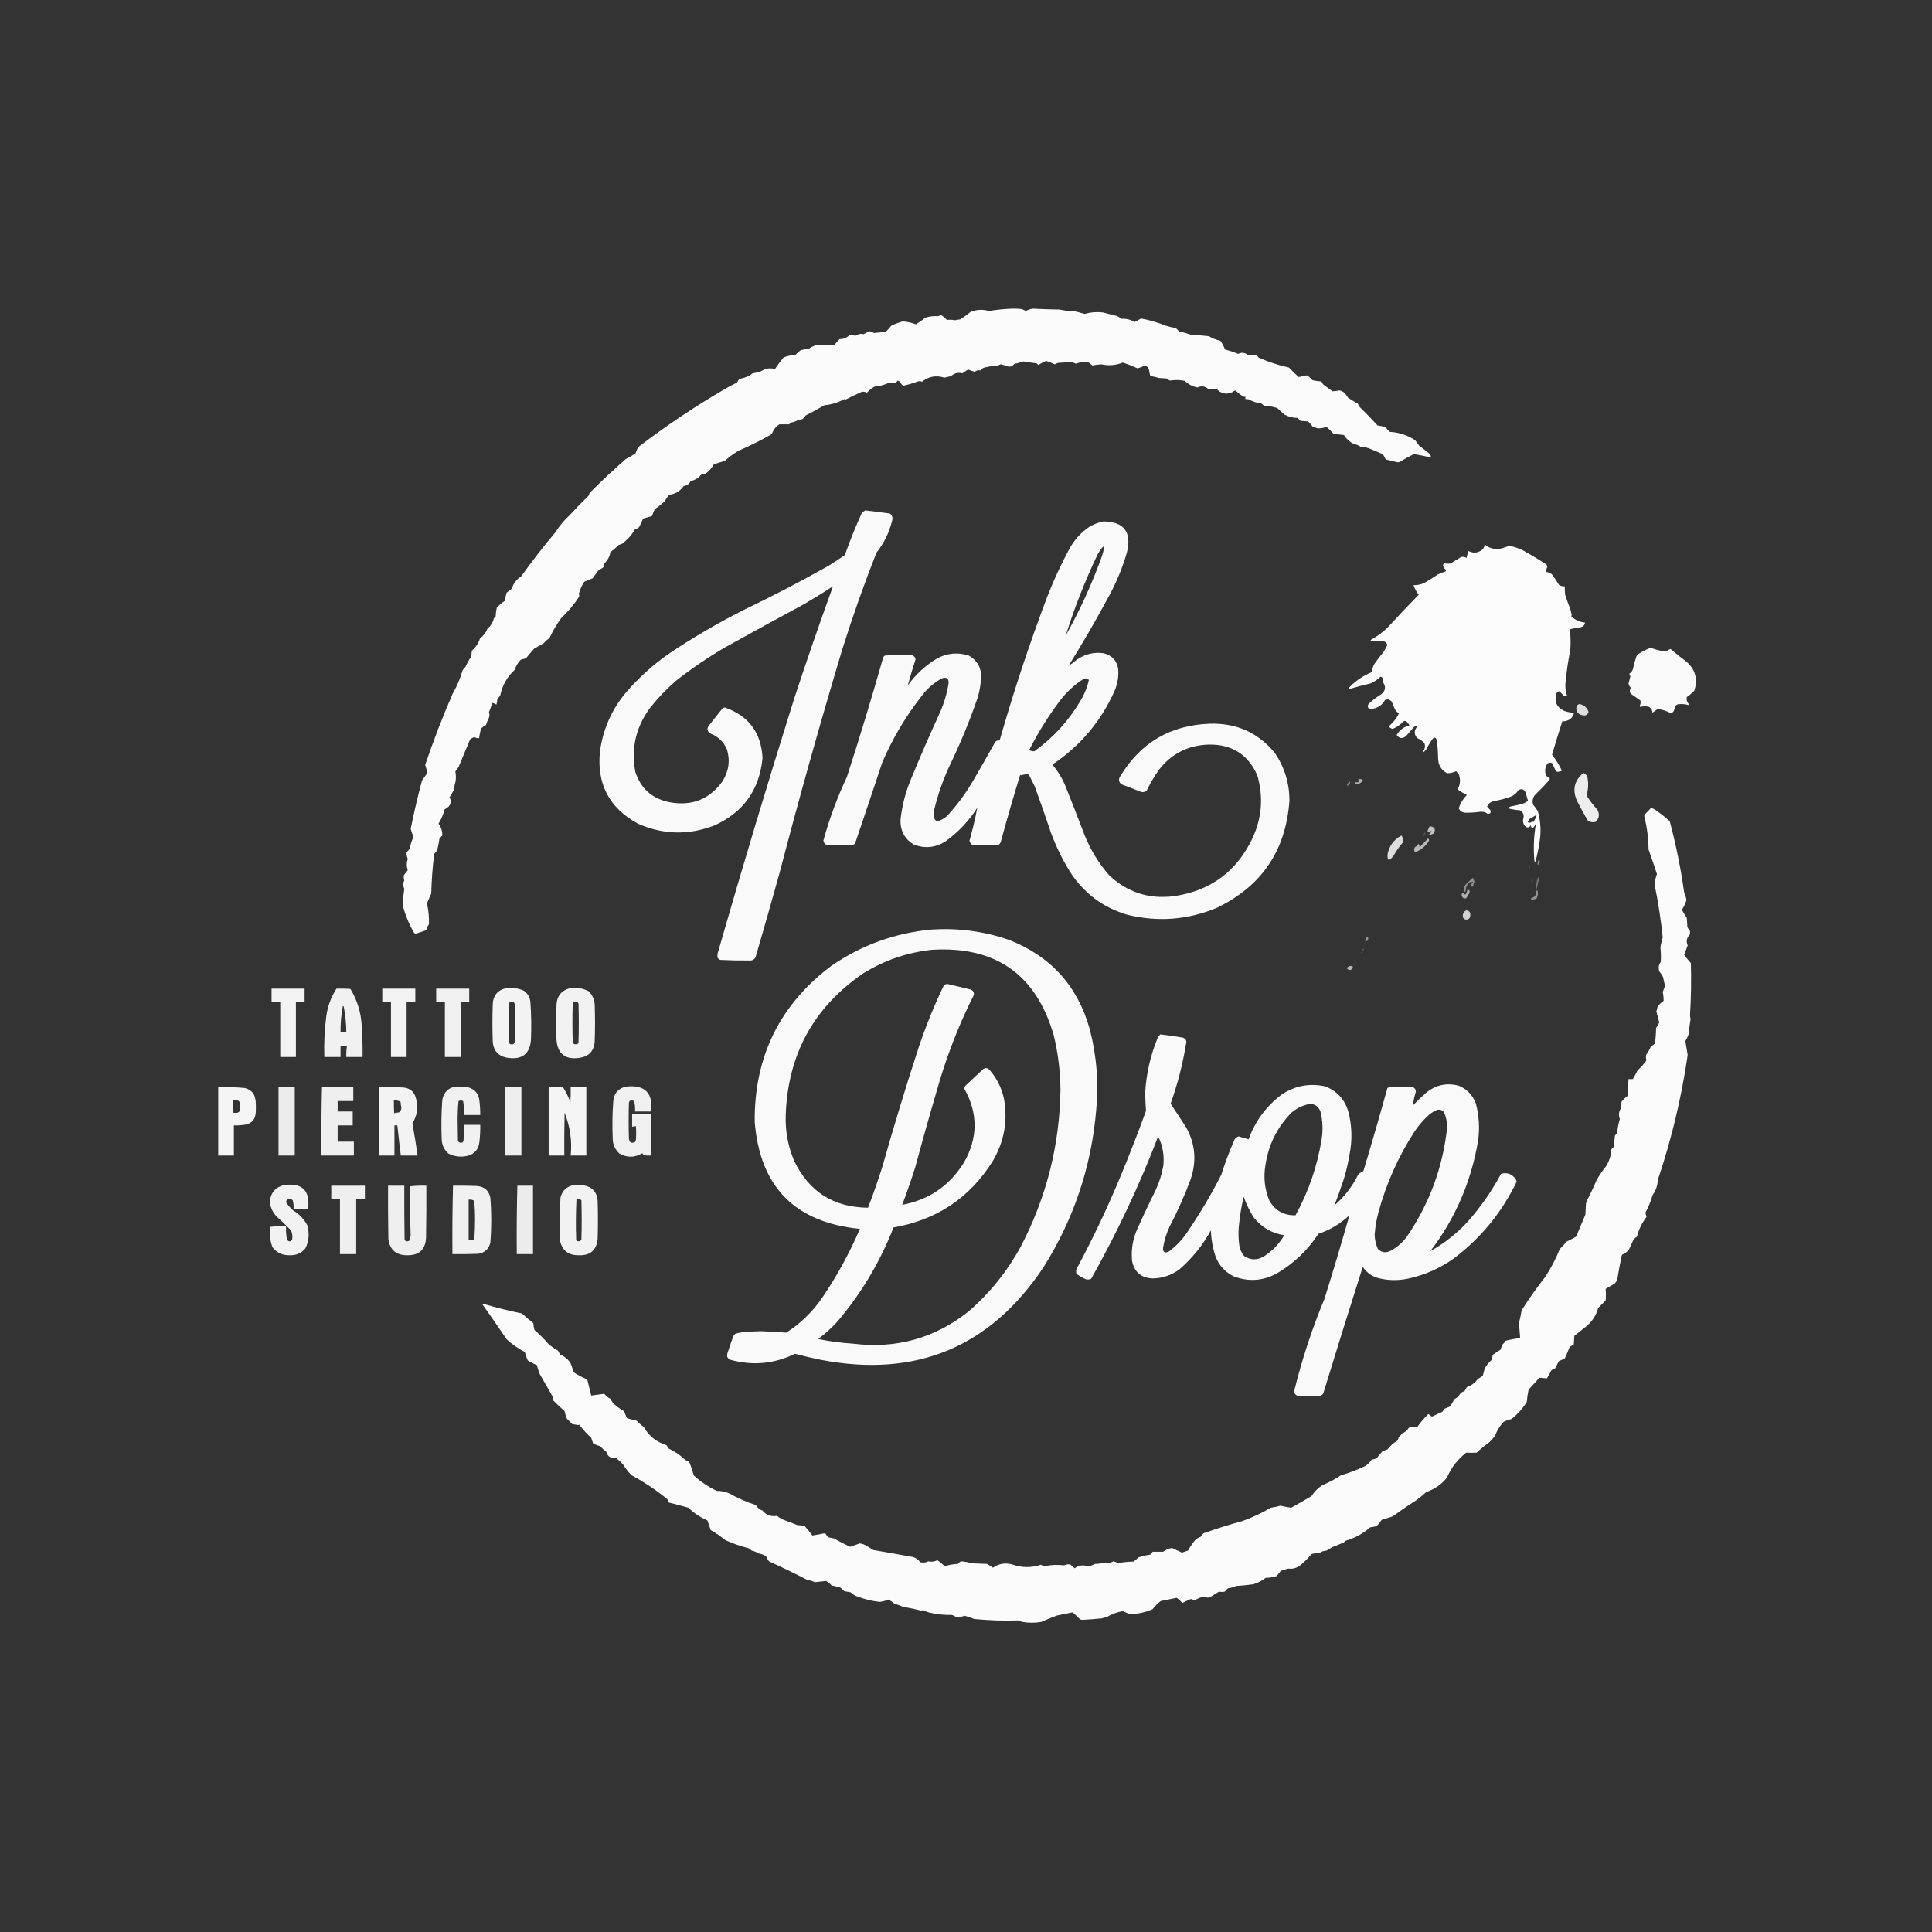 <?xml version="1.0" encoding="UTF-8"?>
<!DOCTYPE svg PUBLIC "-//W3C//DTD SVG 1.1//EN" "http://www.w3.org/Graphics/SVG/1.1/DTD/svg11.dtd">
<svg xmlns="http://www.w3.org/2000/svg" version="1.1" width="3333px" height="3333px" style="shape-rendering:geometricPrecision; text-rendering:geometricPrecision; image-rendering:optimizeQuality; fill-rule:evenodd; clip-rule:evenodd" xmlns:xlink="http://www.w3.org/1999/xlink">
<rect width="100%" height="100%" fill="#333333" stroke="none"/>
<g><path style="opacity:0.979" fill="#fefffe" d="M 1745.5,532.5 C 1750.84,532.334 1756.18,532.501 1761.5,533C 1764.51,533.78 1767.35,534.947 1770,536.5C 1773.72,534.306 1777.72,532.972 1782,532.5C 1797.15,533.26 1812.32,533.76 1827.5,534C 1833.88,535.036 1840.21,536.203 1846.5,537.5C 1848.37,537.37 1850.21,537.037 1852,536.5C 1858.36,537.982 1864.69,539.649 1871,541.5C 1881.3,538.587 1891.8,537.754 1902.5,539C 1910.53,541.02 1918.53,543.02 1926.5,545C 1929.43,546.271 1932.1,547.938 1934.5,550C 1942.74,549.49 1950.41,551.324 1957.5,555.5C 1961.17,553.5 1964.83,551.5 1968.5,549.5C 1983.24,552.134 1997.57,556.301 2011.5,562C 2017.07,563.715 2022.74,565.048 2028.5,566C 2030.36,567.855 2032.19,569.688 2034,571.5C 2041.59,573.475 2049.09,575.642 2056.5,578C 2066.21,578.176 2075.88,578.842 2085.5,580C 2091.73,583.78 2098.39,586.447 2105.5,588C 2108.69,592.714 2111.36,597.714 2113.5,603C 2121.19,604.964 2128.69,607.464 2136,610.5C 2141.81,607.616 2147.31,608.116 2152.5,612C 2157.83,612.333 2163.17,612.667 2168.5,613C 2169.26,614.512 2170.26,615.846 2171.5,617C 2188.28,624.481 2205.61,630.148 2223.5,634C 2228.96,639.627 2234.63,645.127 2240.5,650.5C 2245.17,649.5 2249.83,648.5 2254.5,647.5C 2258.27,649.771 2261.61,652.604 2264.5,656C 2269.44,657.085 2274.44,657.752 2279.5,658C 2280.5,659.667 2281.5,661.333 2282.5,663C 2287.83,667 2293.17,671 2298.5,675C 2302.51,674.969 2306.51,674.469 2310.5,673.5C 2314.27,674.265 2317.6,675.932 2320.5,678.5C 2322.04,681.086 2323.71,683.586 2325.5,686C 2331.03,689.698 2336.7,693.198 2342.5,696.5C 2343.43,698.113 2344.26,699.779 2345,701.5C 2355.86,712.029 2366.36,722.863 2376.5,734C 2381.28,734.574 2385.95,735.574 2390.5,737C 2392.46,739.963 2394.79,742.629 2397.5,745C 2413.47,745.935 2428.14,750.768 2441.5,759.5C 2443.71,762.756 2446.04,765.922 2448.5,769C 2454.76,773.713 2460.92,778.546 2467,783.5C 2468.13,785.345 2468.63,787.345 2468.5,789.5C 2458.81,786.913 2448.98,784.913 2439,783.5C 2430.65,787.592 2422.49,792.092 2414.5,797C 2412.5,797.667 2410.5,797.667 2408.5,797C 2402.52,795.396 2396.52,793.896 2390.5,792.5C 2389.09,789.339 2387.42,786.339 2385.5,783.5C 2378.79,780.764 2372.13,777.931 2365.5,775C 2359.77,772.425 2353.77,771.091 2347.5,771C 2343.93,768.363 2339.93,766.697 2335.5,766C 2328.41,762.409 2322.74,757.242 2318.5,750.5C 2312.5,749.833 2306.5,749.167 2300.5,748.5C 2296.81,744.14 2292.81,740.14 2288.5,736.5C 2283.28,738.31 2277.94,739.144 2272.5,739C 2269.99,737.701 2267.33,736.701 2264.5,736C 2262.2,732.703 2259.54,729.703 2256.5,727C 2252.17,726.667 2247.83,726.333 2243.5,726C 2241.83,724.333 2240.17,722.667 2238.5,721C 2230.29,720.927 2222.62,718.927 2215.5,715C 2211.49,711.289 2207.49,707.622 2203.5,704C 2196.04,701.508 2188.37,700.174 2180.5,700C 2179.12,698.287 2177.46,696.953 2175.5,696C 2168.03,695.049 2161.03,692.716 2154.5,689C 2152.53,688.505 2150.53,688.338 2148.5,688.5C 2148.5,687.167 2148.5,685.833 2148.5,684.5C 2147.13,684.657 2145.79,684.49 2144.5,684C 2139.73,680.862 2135.23,677.362 2131,673.5C 2119.48,681.608 2108.65,680.775 2098.5,671C 2093.83,671 2089.17,671 2084.5,671C 2078.84,666.122 2072.5,665.289 2065.5,668.5C 2057.13,666.627 2049.8,662.794 2043.5,657C 2035.17,655.307 2026.84,655.14 2018.5,656.5C 2016.48,655.826 2014.82,654.659 2013.5,653C 2008.5,652.667 2003.5,652.333 1998.5,652C 1993.97,650.378 1989.3,649.378 1984.5,649C 1983.4,644.926 1982.57,640.76 1982,636.5C 1980.58,633.704 1978.41,631.704 1975.5,630.5C 1971.27,632.447 1966.94,634.114 1962.5,635.5C 1954.27,631.696 1945.77,628.363 1937,625.5C 1924.85,630.276 1912.35,631.276 1899.5,628.5C 1894.44,628.876 1889.44,629.543 1884.5,630.5C 1882.31,628.476 1879.98,626.643 1877.5,625C 1870.09,623.874 1862.92,624.707 1856,627.5C 1852.7,625.789 1849.2,624.789 1845.5,624.5C 1838.85,625.166 1832.18,625.666 1825.5,626C 1823.38,626.635 1821.38,627.469 1819.5,628.5C 1814.61,626.223 1809.61,624.223 1804.5,622.5C 1800.04,624.562 1795.71,626.895 1791.5,629.5C 1790.35,628.855 1789.35,628.022 1788.5,627C 1780.7,625.717 1773.04,624.55 1765.5,623.5C 1760.25,625.304 1754.92,626.804 1749.5,628C 1746.75,631.879 1743.08,633.212 1738.5,632C 1734.58,630.527 1730.58,629.361 1726.5,628.5C 1723.86,629.442 1721.2,630.442 1718.5,631.5C 1717.31,631.244 1716.14,630.911 1715,630.5C 1709.53,631.794 1704.03,632.961 1698.5,634C 1695.63,634.861 1693.3,636.528 1691.5,639C 1687.92,638.255 1684.59,639.089 1681.5,641.5C 1677.62,640.24 1673.79,638.907 1670,637.5C 1666.75,639.543 1663.58,641.71 1660.5,644C 1652.92,642.081 1646.25,643.748 1640.5,649C 1636.67,649.887 1632.84,650.721 1629,651.5C 1615,646.991 1602.17,649.324 1590.5,658.5C 1588.23,657.456 1585.9,657.289 1583.5,658C 1575.18,661.14 1566.68,663.64 1558,665.5C 1555.69,663.561 1553.86,661.228 1552.5,658.5C 1551.37,657.738 1550.21,657.071 1549,656.5C 1547.83,657.667 1546.67,658.833 1545.5,660C 1541.81,660.278 1538.14,660.278 1534.5,660C 1526.27,663.875 1517.61,666.208 1508.5,667C 1503.73,669.931 1499.4,673.431 1495.5,677.5C 1492.66,675.897 1489.66,675.397 1486.5,676C 1476.94,680.281 1467.61,684.781 1458.5,689.5C 1457.83,689.167 1457.17,688.833 1456.5,688.5C 1445.93,694.475 1434.6,697.975 1422.5,699C 1411.42,705.363 1400.42,711.363 1389.5,717C 1386.61,722.626 1381.94,725.126 1375.5,724.5C 1375.29,725.086 1374.96,725.586 1374.5,726C 1371.34,727.469 1368.01,728.469 1364.5,729C 1363.5,730 1362.5,731 1361.5,732C 1355.83,732.073 1350.16,732.073 1344.5,732C 1338.26,736.109 1333.93,741.776 1331.5,749C 1312.63,759.622 1293.29,769.288 1273.5,778C 1265.27,782.895 1257.6,788.562 1250.5,795C 1244.13,796.874 1237.8,798.874 1231.5,801C 1227.99,807.351 1223.33,812.684 1217.5,817C 1214.83,817.667 1212.17,818.333 1209.5,819C 1204.77,824.7 1198.77,828.367 1191.5,830C 1189.03,834.969 1185.03,837.802 1179.5,838.5C 1173.39,847.285 1165.06,852.285 1154.5,853.5C 1151.47,857.361 1148.64,861.361 1146,865.5C 1140.77,870.195 1135.27,874.528 1129.5,878.5C 1127.83,882.5 1126.17,886.5 1124.5,890.5C 1119.54,891.914 1114.54,893.247 1109.5,894.5C 1107.36,899.585 1105.03,904.585 1102.5,909.5C 1100.45,911.194 1098.11,912.361 1095.5,913C 1093.29,916.586 1090.96,920.086 1088.5,923.5C 1083.88,928.793 1078.88,933.627 1073.5,938C 1071.5,938.667 1069.5,939.333 1067.5,940C 1062.95,944.521 1058.11,948.688 1053,952.5C 1051.83,959.997 1048.49,966.33 1043,971.5C 1042.49,973.878 1041.82,976.212 1041,978.5C 1038,980.5 1035,982.5 1032,984.5C 1028.89,988.943 1025.72,993.276 1022.5,997.5C 1017.61,999.407 1012.78,1001.41 1008,1003.5C 1003.75,1010 1000.58,1017 998.5,1024.5C 999.228,1026.15 999.395,1027.82 999,1029.5C 990.112,1043.05 979.779,1055.39 968,1066.5C 960.311,1077.21 953.645,1088.54 948,1100.5C 944.134,1103.34 940.634,1106.5 937.5,1110C 932.167,1113 926.833,1116 921.5,1119C 916.646,1124.35 911.979,1129.85 907.5,1135.5C 904.55,1136.49 901.55,1137.32 898.5,1138C 893.565,1143.05 890.065,1148.88 888,1155.5C 874.973,1167.52 866.64,1182.19 863,1199.5C 861.71,1201.79 860.043,1203.79 858,1205.5C 857.824,1208.88 857.324,1212.22 856.5,1215.5C 854.249,1214.31 851.915,1213.31 849.5,1212.5C 847.698,1217.91 845.698,1223.24 843.5,1228.5C 844.806,1232.21 844.64,1235.87 843,1239.5C 841.05,1242.95 839.55,1246.61 838.5,1250.5C 835.528,1252.31 832.695,1254.31 830,1256.5C 828.384,1262.08 827.217,1267.75 826.5,1273.5C 823.455,1273.66 820.621,1272.99 818,1271.5C 815.538,1272.65 813.204,1273.98 811,1275.5C 804.333,1291.5 797.667,1307.5 791,1323.5C 789.045,1325.91 787.211,1328.41 785.5,1331C 786.639,1336.42 786.806,1341.92 786,1347.5C 784.678,1352.43 783.678,1357.43 783,1362.5C 780.732,1366.94 778.232,1371.28 775.5,1375.5C 778.797,1381.61 778.13,1387.11 773.5,1392C 771.246,1393.38 769.08,1394.88 767,1396.5C 764.736,1405.19 761.236,1413.36 756.5,1421C 761.146,1427.11 763.312,1433.94 763,1441.5C 760.957,1443.21 759.29,1445.21 758,1447.5C 757.096,1454.26 755.763,1460.93 754,1467.5C 751.957,1469.21 750.29,1471.21 749,1473.5C 746.201,1496.08 744.534,1518.75 744,1541.5C 741.471,1547.22 738.971,1552.88 736.5,1558.5C 739.312,1570.36 740.479,1582.36 740,1594.5C 738.16,1596.85 736.993,1599.51 736.5,1602.5C 736.182,1603.65 735.516,1604.48 734.5,1605C 729.5,1606.67 724.5,1608.33 719.5,1610C 717.741,1610.8 716.074,1610.63 714.5,1609.5C 705.482,1594.11 698.816,1577.78 694.5,1560.5C 695.204,1551.29 696.204,1542.12 697.5,1533C 694.929,1528.28 694.929,1523.62 697.5,1519C 696.383,1515.93 696.216,1512.76 697,1509.5C 699.167,1506.67 701.333,1503.83 703.5,1501C 701.171,1494.68 701.171,1488.34 703.5,1482C 702.399,1478.86 701.399,1475.7 700.5,1472.5C 702.066,1469.42 704.233,1466.76 707,1464.5C 707.873,1457.25 710.04,1450.42 713.5,1444C 711.547,1439.43 709.88,1434.76 708.5,1430C 714.142,1401.93 720.642,1374.1 728,1346.5C 731.295,1342.07 734.462,1337.57 737.5,1333C 736.088,1328.52 734.755,1324.02 733.5,1319.5C 747.669,1277.82 763.502,1236.82 781,1196.5C 788.305,1183.89 793.972,1170.55 798,1156.5C 799.29,1154.21 800.957,1152.21 803,1150.5C 805.826,1144.18 809.159,1138.18 813,1132.5C 813.333,1129.17 813.667,1125.83 814,1122.5C 820.689,1116.82 825.355,1109.82 828,1101.5C 833.804,1097.02 838.137,1091.35 841,1084.5C 846.701,1079.79 850.368,1073.79 852,1066.5C 853,1065.83 854,1065.17 855,1064.5C 855.159,1059.08 855.826,1053.75 857,1048.5C 861.027,1043.81 865.694,1039.81 871,1036.5C 871.574,1031.72 872.574,1027.05 874,1022.5C 877,1020.17 880,1017.83 883,1015.5C 885.682,1006.48 891.015,999.484 899,994.5C 917.77,968.113 937.437,942.78 958,918.5C 964.884,907.468 973.217,897.468 983,888.5C 993.527,876.969 1004.53,865.636 1016,854.5C 1016.33,853.167 1016.67,851.833 1017,850.5C 1037.26,830.239 1058.09,810.739 1079.5,792C 1085.43,789.065 1091.09,785.732 1096.5,782C 1097.63,778.075 1099.3,774.408 1101.5,771C 1149.76,734.051 1200.09,700.385 1252.5,670C 1258.68,666.412 1265.01,663.078 1271.5,660C 1272.71,657.75 1274.04,655.583 1275.5,653.5C 1284.08,652.367 1291.75,649.201 1298.5,644C 1302.19,643.441 1305.85,642.774 1309.5,642C 1313.71,639.726 1318.05,637.726 1322.5,636C 1327.42,635.198 1332.25,635.365 1337,636.5C 1341.45,629.718 1346.28,623.218 1351.5,617C 1357.76,613.973 1364.43,612.64 1371.5,613C 1374.53,609.63 1377.87,606.63 1381.5,604C 1385.79,603.088 1390.13,602.421 1394.5,602C 1399.12,598.858 1404.12,596.524 1409.5,595C 1419.52,594.62 1429.52,594.62 1439.5,595C 1442.27,591.478 1445.27,588.145 1448.5,585C 1455.21,585.145 1460.87,582.812 1465.5,578C 1468.95,577.527 1472.28,578.027 1475.5,579.5C 1479.99,576.268 1484.82,575.268 1490,576.5C 1493.28,574.446 1496.78,572.779 1500.5,571.5C 1503.05,572.359 1505.55,573.359 1508,574.5C 1514.88,573.935 1521.71,573.102 1528.5,572C 1531.73,568.855 1534.73,565.522 1537.5,562C 1543.91,558.809 1550.57,556.309 1557.5,554.5C 1565.23,555.02 1572.73,556.686 1580,559.5C 1585.77,556.071 1591.27,552.238 1596.5,548C 1603.62,545.765 1610.78,544.932 1618,545.5C 1619.78,544.76 1621.62,544.093 1623.5,543.5C 1627.27,545.771 1630.61,548.604 1633.5,552C 1638.17,551.338 1642.83,551.505 1647.5,552.5C 1650.47,551.861 1653.47,551.361 1656.5,551C 1662.78,547.054 1668.78,542.721 1674.5,538C 1684.79,533.938 1695.29,533.438 1706,536.5C 1719.22,534.317 1732.39,532.984 1745.5,532.5 Z"/></g>
<g><path style="opacity:0.97" fill="#fefffe" d="M 1492.5,880.5 C 1506.85,882.076 1521.18,883.91 1535.5,886C 1539.33,889.264 1540.49,893.431 1539,898.5C 1533.98,918.874 1524.98,937.208 1512,953.5C 1490.36,1008.42 1470.69,1064.09 1453,1120.5C 1414.67,1248.17 1378.67,1376.5 1345,1505.5C 1331.64,1553.59 1317.98,1601.59 1304,1649.5C 1302.72,1653.78 1299.89,1656.28 1295.5,1657C 1277.83,1657.18 1260.16,1656.84 1242.5,1656C 1240.71,1655.22 1239.21,1654.05 1238,1652.5C 1237.39,1648.76 1237.72,1645.1 1239,1641.5C 1280.85,1495.62 1324.52,1350.28 1370,1205.5C 1391.39,1140.34 1413.72,1075.67 1437,1011.5C 1420.76,1022.06 1404.26,1032.23 1387.5,1042C 1341.67,1066.75 1296.01,1091.75 1250.5,1117C 1220.8,1134.38 1192.46,1153.71 1165.5,1175C 1149.6,1188.9 1135.1,1204.07 1122,1220.5C 1097.11,1253.71 1088.45,1290.71 1096,1331.5C 1105.46,1360.62 1125.3,1378.12 1155.5,1384C 1193.37,1390.95 1223.53,1379.11 1246,1348.5C 1257.31,1330.69 1259.98,1312.03 1254,1292.5C 1248.02,1279.18 1238.18,1270.02 1224.5,1265C 1219.43,1260.47 1219.27,1255.63 1224,1250.5C 1231.38,1240.91 1238.88,1231.41 1246.5,1222C 1247.73,1221.22 1249.06,1220.72 1250.5,1220.5C 1291.54,1234.89 1313.21,1263.89 1315.5,1307.5C 1310.31,1362.38 1282.65,1401.22 1232.5,1424C 1188.1,1441.18 1144.1,1440.18 1100.5,1421C 1051.13,1393.97 1029.3,1352.47 1035,1296.5C 1040.24,1258.03 1055.24,1224.03 1080,1194.5C 1101.83,1169.21 1126.33,1147.04 1153.5,1128C 1194.52,1100.48 1237.19,1075.48 1281.5,1053C 1331.78,1028.86 1381.11,1003.2 1429.5,976C 1439,970.082 1448.34,963.915 1457.5,957.5C 1466.22,932.719 1476.06,908.386 1487,884.5C 1488.81,883.023 1490.65,881.69 1492.5,880.5 Z"/></g>
<g><path style="opacity:0.966" fill="#fefffe" d="M 1903.5,899.5 C 1939.3,899.959 1952.8,917.959 1944,953.5C 1936.41,979.609 1926.07,1004.61 1913,1028.5C 1891.1,1069.32 1867.93,1109.32 1843.5,1148.5C 1847.76,1145.96 1852.09,1142.79 1856.5,1139C 1870.89,1128.42 1886.89,1124.42 1904.5,1127C 1918.23,1130.73 1926.4,1139.56 1929,1153.5C 1930.17,1166.36 1928.17,1179.03 1923,1191.5C 1899.46,1244.37 1863.63,1286.87 1815.5,1319C 1824.29,1329.41 1831.46,1340.91 1837,1353.5C 1848.61,1382.39 1859.94,1411.39 1871,1440.5C 1881.21,1465.93 1895.21,1488.93 1913,1509.5C 1944.47,1539.43 1981.97,1551.59 2025.5,1546C 2088.67,1536.67 2133.84,1503.17 2161,1445.5C 2177.09,1410.44 2179.76,1374.44 2169,1337.5C 2153.1,1301.6 2125.26,1283.94 2085.5,1284.5C 2049.63,1285.52 2020.8,1300.18 1999,1328.5C 1990.99,1339.84 1983.99,1351.84 1978,1364.5C 1973.98,1366.98 1969.81,1367.15 1965.5,1365C 1955.25,1360.8 1944.91,1356.8 1934.5,1353C 1929.7,1348.73 1929.2,1343.9 1933,1338.5C 1967.98,1280.99 2019.32,1250.99 2087,1248.5C 2132.69,1247.04 2170.02,1263.71 2199,1298.5C 2215.91,1323.25 2224.41,1350.75 2224.5,1381C 2218.49,1466.97 2176.82,1528.64 2099.5,1566C 2049.18,1587.05 1997.51,1591.05 1944.5,1578C 1901.87,1565.27 1868.7,1540.1 1845,1502.5C 1832.2,1481.57 1821.54,1459.57 1813,1436.5C 1804.06,1409.68 1794.73,1383.02 1785,1356.5C 1782,1350.5 1779,1344.5 1776,1338.5C 1775.22,1336.79 1773.89,1335.79 1772,1335.5C 1768.26,1336.01 1764.59,1336.67 1761,1337.5C 1760.67,1337.17 1760.33,1336.83 1760,1336.5C 1748.4,1374.31 1737.4,1412.31 1727,1450.5C 1726.48,1453.03 1725.32,1455.2 1723.5,1457C 1708.59,1458.63 1693.59,1458.97 1678.5,1458C 1675.2,1456.53 1673.2,1454.03 1672.5,1450.5C 1677.81,1431.6 1682.31,1412.6 1686,1393.5C 1671.3,1416.54 1652.8,1436.04 1630.5,1452C 1613.27,1462.52 1595.27,1464.19 1576.5,1457C 1560.68,1447.48 1553.02,1433.31 1553.5,1414.5C 1556.04,1390.67 1561.87,1367.67 1571,1345.5C 1586.84,1306.82 1603.51,1268.48 1621,1230.5C 1628.5,1213.84 1633.66,1196.51 1636.5,1178.5C 1636.75,1170.58 1633.08,1167.75 1625.5,1170C 1611.89,1177.27 1600.39,1187.1 1591,1199.5C 1562.95,1234.89 1539.95,1273.56 1522,1315.5C 1506.53,1362.25 1490.86,1408.92 1475,1455.5C 1473.58,1456.46 1472.08,1457.29 1470.5,1458C 1455.1,1458.95 1439.77,1458.62 1424.5,1457C 1422.24,1455.22 1420.9,1452.89 1420.5,1450C 1430.84,1412.3 1444.34,1375.8 1461,1340.5C 1482.91,1272.87 1503.57,1204.87 1523,1136.5C 1523.35,1134.15 1524.51,1132.32 1526.5,1131C 1542.07,1129.37 1557.74,1129.03 1573.5,1130C 1576.8,1131.46 1578.8,1133.96 1579.5,1137.5C 1574.66,1152.5 1570.16,1167.5 1566,1182.5C 1579.68,1163.49 1596.51,1147.99 1616.5,1136C 1634.22,1126.55 1652.56,1124.88 1671.5,1131C 1686.45,1139.73 1693.45,1152.9 1692.5,1170.5C 1691.76,1181.35 1689.93,1192.01 1687,1202.5C 1672.82,1243.85 1656.16,1284.19 1637,1323.5C 1626.48,1346.73 1618.14,1370.73 1612,1395.5C 1608.31,1418.07 1615.48,1422.24 1633.5,1408C 1650.98,1389.19 1666.15,1368.69 1679,1346.5C 1691.59,1325 1703.92,1303.33 1716,1281.5C 1717.89,1278.16 1720.73,1276.82 1724.5,1277.5C 1748.5,1193.33 1776,1110.33 1807,1028.5C 1817.71,1001.08 1830.04,974.417 1844,948.5C 1852.64,931.861 1864.8,918.361 1880.5,908C 1887.89,904.042 1895.55,901.208 1903.5,899.5 Z M 1838.5,1096.5 C 1853.66,1048.19 1872.16,1001.19 1894,955.5C 1905.19,937.417 1907.53,938.751 1901,959.5C 1883.94,1006.96 1863.1,1052.62 1838.5,1096.5 Z M 1870.5,1170.5 C 1873.68,1170 1876.35,1170.83 1878.5,1173C 1875.49,1186.35 1870.33,1198.85 1863,1210.5C 1842.81,1244.36 1816.65,1272.86 1784.5,1296C 1781.31,1296.23 1778.31,1295.56 1775.5,1294C 1790.59,1264.26 1808.09,1236.09 1828,1209.5C 1839.86,1193.8 1854.03,1180.8 1870.5,1170.5 Z"/></g>
<g><path style="opacity:0.984" fill="#fefffe" d="M 2561.5,939.5 C 2570.06,946.446 2579.73,948.613 2590.5,946C 2595.14,944.397 2599.81,942.897 2604.5,941.5C 2612.06,943.298 2619.39,945.798 2626.5,949C 2640.16,956.497 2653.5,964.497 2666.5,973C 2668.12,974.117 2669.12,975.617 2669.5,977.5C 2668.2,980.422 2667.2,983.422 2666.5,986.5C 2670.6,986.884 2674.27,988.384 2677.5,991C 2681.76,996.861 2685.76,1002.86 2689.5,1009C 2692.54,1011.01 2695.87,1011.84 2699.5,1011.5C 2699.33,1016.18 2699.5,1020.85 2700,1025.5C 2702.6,1033.97 2705.6,1042.31 2709,1050.5C 2709.83,1054 2710.67,1057.5 2711.5,1061C 2711.36,1061.77 2711.02,1062.44 2710.5,1063C 2717.18,1069.56 2725.18,1073.23 2734.5,1074C 2733.79,1078.1 2731.45,1080.77 2727.5,1082C 2721.07,1082.77 2714.73,1083.94 2708.5,1085.5C 2707.64,1088.14 2707.81,1090.81 2709,1093.5C 2709.67,1102.83 2709.67,1112.17 2709,1121.5C 2705.06,1141.02 2702.23,1160.69 2700.5,1180.5C 2700.21,1187.37 2701.21,1194.04 2703.5,1200.5C 2701.45,1201.66 2699.45,1201.5 2697.5,1200C 2695.09,1197.3 2692.59,1194.8 2690,1192.5C 2687.54,1192.89 2685.87,1194.22 2685,1196.5C 2681.12,1209.9 2685.29,1219.73 2697.5,1226C 2703.29,1228.26 2709.29,1229.43 2715.5,1229.5C 2713.72,1237.44 2708.72,1242.27 2700.5,1244C 2698.76,1244.65 2697.1,1244.48 2695.5,1243.5C 2689.21,1262.88 2683.21,1282.38 2677.5,1302C 2684.14,1310.49 2689.81,1319.66 2694.5,1329.5C 2691.39,1331.35 2688.05,1331.85 2684.5,1331C 2682.26,1326.11 2679.93,1321.27 2677.5,1316.5C 2674.67,1315.2 2672,1315.54 2669.5,1317.5C 2665.41,1323.78 2664.58,1330.45 2667,1337.5C 2668.41,1339.41 2670.25,1340.75 2672.5,1341.5C 2673.61,1342.72 2673.78,1344.06 2673,1345.5C 2665.06,1354.44 2656.73,1363.11 2648,1371.5C 2644.02,1376.74 2643.02,1382.4 2645,1388.5C 2648.05,1391.89 2650.72,1395.55 2653,1399.5C 2657.17,1414.23 2658.5,1429.23 2657,1444.5C 2655.38,1459.1 2652.55,1473.43 2648.5,1487.5C 2647.75,1486.62 2647.25,1485.62 2647,1484.5C 2645.08,1462.65 2646.08,1440.98 2650,1419.5C 2648.57,1423.38 2646.4,1426.72 2643.5,1429.5C 2641.87,1427.94 2641.04,1425.94 2641,1423.5C 2638.28,1428.28 2634.78,1428.78 2630.5,1425C 2627.28,1420.41 2626.61,1415.41 2628.5,1410C 2628.87,1404.74 2626.87,1400.74 2622.5,1398C 2615.39,1397.4 2608.39,1396.24 2601.5,1394.5C 2603,1392.58 2605,1391.41 2607.5,1391C 2614.61,1389.81 2621.61,1388.14 2628.5,1386C 2631.25,1384.88 2633.75,1383.38 2636,1381.5C 2634.74,1376.93 2633.41,1372.26 2632,1367.5C 2629.46,1361.52 2625.29,1360.02 2619.5,1363C 2615.99,1368.84 2610.99,1372.84 2604.5,1375C 2595.7,1378.09 2586.7,1380.43 2577.5,1382C 2571.74,1383.04 2567.74,1386.2 2565.5,1391.5C 2567.15,1393.65 2568.98,1395.65 2571,1397.5C 2572.48,1402 2570.98,1404.16 2566.5,1404C 2562.7,1401.06 2558.37,1399.9 2553.5,1400.5C 2544.52,1401.71 2535.52,1402.21 2526.5,1402C 2521.79,1401.16 2518.46,1398.66 2516.5,1394.5C 2519.38,1385.74 2524.05,1378.07 2530.5,1371.5C 2524.97,1368.57 2519.64,1365.41 2514.5,1362C 2519.62,1352.91 2520.12,1343.74 2516,1334.5C 2514.67,1333.17 2513.33,1331.83 2512,1330.5C 2507.05,1332.7 2501.88,1333.86 2496.5,1334C 2486.44,1328.58 2481.27,1320.08 2481,1308.5C 2480.83,1298.46 2480.17,1288.46 2479,1278.5C 2477.44,1271.27 2474.44,1270.6 2470,1276.5C 2466.41,1282 2463.08,1287.67 2460,1293.5C 2458.66,1294.87 2457.33,1296.2 2456,1297.5C 2455.5,1297.17 2455,1296.83 2454.5,1296.5C 2458.55,1292 2459.38,1287 2457,1281.5C 2453.27,1278.05 2449.1,1275.21 2444.5,1273C 2439,1266.12 2439.33,1259.46 2445.5,1253C 2443.36,1252.37 2441.36,1252.7 2439.5,1254C 2434.83,1259.33 2430.17,1264.67 2425.5,1270C 2419.42,1274.86 2414.09,1274.19 2409.5,1268C 2414.38,1259.38 2421.71,1253.88 2431.5,1251.5C 2430.07,1248.57 2428.07,1246.07 2425.5,1244C 2423.71,1243.48 2422.04,1243.81 2420.5,1245C 2415.44,1250.56 2409.44,1254.73 2402.5,1257.5C 2400.39,1256.97 2398.55,1255.97 2397,1254.5C 2396.25,1253.36 2396.42,1252.36 2397.5,1251.5C 2404.34,1245.66 2409.67,1238.66 2413.5,1230.5C 2411.58,1229.29 2409.74,1227.96 2408,1226.5C 2405.47,1221.25 2403.14,1215.92 2401,1210.5C 2397.9,1206.7 2394.07,1205.7 2389.5,1207.5C 2383.95,1217.27 2375.61,1222.44 2364.5,1223C 2359.49,1221.79 2358.32,1218.95 2361,1214.5C 2367.54,1208.15 2374.7,1202.65 2382.5,1198C 2390.47,1191.74 2391.47,1184.57 2385.5,1176.5C 2386.2,1174.22 2386.03,1171.89 2385,1169.5C 2384.2,1168.2 2383.03,1167.53 2381.5,1167.5C 2376.54,1172.28 2370.87,1176.11 2364.5,1179C 2352.37,1181.73 2340.37,1184.89 2328.5,1188.5C 2327.42,1187.64 2327.25,1186.64 2328,1185.5C 2339.06,1174.29 2351.89,1165.62 2366.5,1159.5C 2367.1,1154.54 2368.6,1149.88 2371,1145.5C 2375.95,1138.22 2381.28,1131.22 2387,1124.5C 2389.42,1120.66 2391.59,1116.66 2393.5,1112.5C 2391.95,1108.39 2388.95,1106.22 2384.5,1106C 2377.87,1106.27 2371.2,1106.44 2364.5,1106.5C 2364.28,1105.32 2364.61,1104.32 2365.5,1103.5C 2376.15,1097.68 2385.82,1090.52 2394.5,1082C 2411.83,1063 2429.5,1044.34 2447.5,1026C 2443.57,1020.96 2440.57,1015.46 2438.5,1009.5C 2444.74,1009.61 2450.74,1008.44 2456.5,1006C 2464.77,1001.4 2472.77,996.396 2480.5,991C 2484.69,988.938 2489.02,987.271 2493.5,986C 2494.52,984.951 2494.68,983.784 2494,982.5C 2491.51,980.838 2490.01,978.504 2489.5,975.5C 2489.64,973.893 2490.3,972.559 2491.5,971.5C 2495.11,972.593 2498.77,972.76 2502.5,972C 2508.5,968.333 2514.5,964.667 2520.5,961C 2523.92,960.107 2527.08,960.607 2530,962.5C 2530.87,958.465 2531.87,954.465 2533,950.5C 2542,955.056 2550.33,954.056 2558,947.5C 2559.77,945.088 2560.94,942.421 2561.5,939.5 Z M 2649.5,1406.5 C 2650.04,1406.56 2650.38,1406.89 2650.5,1407.5C 2649.19,1411.45 2647.36,1415.11 2645,1418.5C 2644.67,1417.83 2644.33,1417.17 2644,1416.5C 2641.62,1419.27 2638.79,1419.94 2635.5,1418.5C 2636.37,1416.59 2637.37,1414.75 2638.5,1413C 2642.23,1410.81 2645.9,1408.64 2649.5,1406.5 Z"/></g>
<g><path style="opacity:0.968" fill="#fefffe" d="M 2847.5,1117.5 C 2854.78,1120.2 2862.28,1122.2 2870,1123.5C 2871.83,1123.33 2873.67,1123.17 2875.5,1123C 2877.44,1121.44 2879.61,1120.28 2882,1119.5C 2890.19,1126.69 2898.69,1133.52 2907.5,1140C 2924.38,1153.52 2929.55,1170.68 2923,1191.5C 2919.04,1195.64 2914.7,1199.31 2910,1202.5C 2909.01,1207.7 2910.51,1212.04 2914.5,1215.5C 2914.17,1215.83 2913.83,1216.17 2913.5,1216.5C 2907.3,1214.58 2900.97,1214.08 2894.5,1215C 2892.78,1215.52 2891.44,1216.52 2890.5,1218C 2889.53,1221.24 2888.36,1224.41 2887,1227.5C 2885.76,1228.87 2884.26,1229.87 2882.5,1230.5C 2876.22,1227.03 2869.55,1224.69 2862.5,1223.5C 2861.17,1223.67 2859.83,1223.83 2858.5,1224C 2855.9,1226.13 2853.23,1227.96 2850.5,1229.5C 2850.54,1224.41 2848.21,1220.91 2843.5,1219C 2838.78,1218.22 2834.11,1218.39 2829.5,1219.5C 2829.17,1219 2828.83,1218.5 2828.5,1218C 2830.25,1215.02 2830.75,1211.85 2830,1208.5C 2824.33,1204.5 2818.67,1200.5 2813,1196.5C 2811.07,1193.1 2811.24,1189.76 2813.5,1186.5C 2811.25,1184.5 2809.91,1182 2809.5,1179C 2810.6,1175.19 2811.6,1171.36 2812.5,1167.5C 2812.56,1165.52 2811.9,1163.85 2810.5,1162.5C 2813.58,1160.58 2815.75,1157.92 2817,1154.5C 2818.58,1147.04 2820.58,1139.71 2823,1132.5C 2824.17,1130 2826,1128.17 2828.5,1127C 2834.67,1123.25 2841.01,1120.08 2847.5,1117.5 Z"/></g>
<g><path style="opacity:0.841" fill="#fefffe" d="M 2724.5,1214.5 C 2732.38,1215.87 2737.71,1220.37 2740.5,1228C 2739.01,1233.08 2735.67,1235.08 2730.5,1234C 2721.35,1232.17 2717.85,1226.67 2720,1217.5C 2721.41,1216.22 2722.91,1215.22 2724.5,1214.5 Z"/></g>
<g><path style="opacity:0.908" fill="#fefffe" d="M 2731.5,1333.5 C 2736.04,1335.21 2738.54,1338.55 2739,1343.5C 2740.46,1352.55 2739.96,1361.55 2737.5,1370.5C 2737.9,1372.2 2738.4,1373.86 2739,1375.5C 2743.9,1382.91 2749.4,1389.91 2755.5,1396.5C 2760.01,1404.46 2759.01,1411.63 2752.5,1418C 2747.52,1419.23 2743.02,1418.39 2739,1415.5C 2732.76,1404.69 2726.76,1393.69 2721,1382.5C 2712.03,1363.24 2715.53,1346.91 2731.5,1333.5 Z"/></g>
<g><path style="opacity:0.598" fill="#fefffe" d="M 2343.5,1343.5 C 2353.4,1344.36 2353.73,1347.19 2344.5,1352C 2342.19,1352.5 2339.86,1352.66 2337.5,1352.5C 2337.5,1351.5 2337.5,1350.5 2337.5,1349.5C 2339.5,1349.5 2341.5,1349.5 2343.5,1349.5C 2343.5,1347.5 2343.5,1345.5 2343.5,1343.5 Z"/></g>
<g><path style="opacity:0.392" fill="#fefffe" d="M 2327.5,1348.5 C 2328.38,1348.37 2329.04,1348.7 2329.5,1349.5C 2328.98,1351.93 2327.81,1353.93 2326,1355.5C 2324.72,1355.39 2323.89,1354.72 2323.5,1353.5C 2324.86,1351.81 2326.19,1350.15 2327.5,1348.5 Z"/></g>
<g><path style="opacity:0.979" fill="#fefffe" d="M 2848.5,1393.5 C 2853.53,1395.68 2858.19,1398.52 2862.5,1402C 2868.76,1406.61 2874.76,1411.45 2880.5,1416.5C 2891.4,1457.49 2899.73,1498.66 2905.5,1540C 2907.33,1543.99 2908.66,1548.16 2909.5,1552.5C 2907.65,1558.54 2904.98,1564.21 2901.5,1569.5C 2904.08,1574.33 2906.92,1579 2910,1583.5C 2910.33,1588.83 2910.67,1594.17 2911,1599.5C 2911.95,1601.46 2913.29,1603.12 2915,1604.5C 2915.67,1607.17 2915.67,1609.83 2915,1612.5C 2909.67,1617.96 2908.5,1624.13 2911.5,1631C 2909.5,1636.33 2907.5,1641.67 2905.5,1647C 2908.94,1652.11 2912.77,1656.94 2917,1661.5C 2917.87,1691.53 2917.37,1721.53 2915.5,1751.5C 2915.6,1753.71 2915.94,1755.88 2916.5,1758C 2915.09,1766.79 2913.93,1775.63 2913,1784.5C 2911.57,1788.53 2909.73,1792.36 2907.5,1796C 2908.78,1804 2910.11,1812 2911.5,1820C 2900.84,1893.46 2883.68,1965.29 2860,2035.5C 2859.56,2045.16 2856.56,2053.82 2851,2061.5C 2848.07,2072.18 2843.91,2082.35 2838.5,2092C 2839.22,2094.46 2839.88,2096.96 2840.5,2099.5C 2832.59,2109.65 2827.09,2120.98 2824,2133.5C 2821.71,2134.79 2819.71,2136.46 2818,2138.5C 2815.3,2144.73 2812.47,2150.89 2809.5,2157C 2806.26,2160.06 2802.6,2162.56 2798.5,2164.5C 2798.17,2165.33 2797.83,2166.17 2797.5,2167C 2794.64,2180.45 2792.14,2193.95 2790,2207.5C 2789,2210.17 2787.5,2212.51 2785.5,2214.5C 2780.25,2217.37 2775.08,2220.37 2770,2223.5C 2770.58,2230.09 2770.58,2236.76 2770,2243.5C 2765.69,2247.81 2761.36,2252.14 2757,2256.5C 2753.5,2269.68 2746.33,2280.52 2735.5,2289C 2729,2294.17 2722.5,2299.33 2716,2304.5C 2715.67,2309.5 2715.33,2314.5 2715,2319.5C 2712.67,2320.83 2710.33,2322.17 2708,2323.5C 2705.44,2330.29 2702.6,2336.96 2699.5,2343.5C 2696.03,2345.27 2692.53,2346.93 2689,2348.5C 2687,2352.5 2685,2356.5 2683,2360.5C 2680.37,2361.31 2678.04,2362.65 2676,2364.5C 2673.88,2369.24 2671.38,2373.74 2668.5,2378C 2664.24,2377.35 2659.9,2377.02 2655.5,2377C 2649.33,2383.83 2643.17,2390.67 2637,2397.5C 2635.48,2404.43 2634.48,2411.43 2634,2418.5C 2626.9,2429.93 2618.07,2439.76 2607.5,2448C 2602.96,2449.05 2598.62,2450.55 2594.5,2452.5C 2587.49,2459.68 2582.32,2468.01 2579,2477.5C 2575.95,2481.09 2572.78,2484.59 2569.5,2488C 2561.72,2493.54 2554.39,2499.54 2547.5,2506C 2541.46,2506.47 2535.46,2506.47 2529.5,2506C 2514.57,2517.6 2503.4,2532.1 2496,2549.5C 2486.52,2561 2474.69,2569.16 2460.5,2574C 2455.12,2579.04 2449.46,2583.71 2443.5,2588C 2429.56,2596.94 2415.89,2606.28 2402.5,2616C 2396.21,2618.15 2389.88,2620.15 2383.5,2622C 2380.98,2626.03 2377.98,2629.7 2374.5,2633C 2370.85,2633.77 2367.19,2634.44 2363.5,2635C 2351.27,2645.78 2337.27,2653.45 2321.5,2658C 2320.17,2658.67 2319.17,2659.67 2318.5,2661C 2311.82,2663.68 2305.16,2666.35 2298.5,2669C 2295.17,2671 2291.83,2673 2288.5,2675C 2284.12,2675.19 2280.12,2676.52 2276.5,2679C 2271.72,2679.12 2267.05,2679.79 2262.5,2681C 2256.5,2688.33 2249.83,2695 2242.5,2701C 2236.33,2705.4 2229.66,2707.07 2222.5,2706C 2218.12,2707.18 2213.79,2708.51 2209.5,2710C 2207.17,2713 2204.83,2716 2202.5,2719C 2196.33,2720.93 2189.99,2721.93 2183.5,2722C 2177.23,2726.97 2170.23,2730.64 2162.5,2733C 2152.55,2734.44 2142.55,2735.44 2132.5,2736C 2128.11,2738.08 2123.44,2739.42 2118.5,2740C 2116.53,2741.97 2114.53,2743.97 2112.5,2746C 2109.12,2746.37 2105.79,2746.37 2102.5,2746C 2097.17,2749.33 2091.83,2752.67 2086.5,2756C 2082.61,2756.24 2078.78,2755.74 2075,2754.5C 2070.17,2756.11 2065.5,2758.11 2061,2760.5C 2058.88,2759.77 2056.71,2759.11 2054.5,2758.5C 2049.41,2760.64 2044.41,2762.97 2039.5,2765.5C 2036.8,2761.97 2033.63,2758.97 2030,2756.5C 2020.83,2758.28 2011.66,2760.11 2002.5,2762C 1997.17,2766 1992.5,2770.67 1988.5,2776C 1976,2781.54 1963,2784.38 1949.5,2784.5C 1945.22,2783.13 1941.05,2781.46 1937,2779.5C 1927.54,2781.07 1918.7,2784.24 1910.5,2789C 1907.23,2790.2 1903.89,2791.2 1900.5,2792C 1889.68,2793.02 1878.85,2793.86 1868,2794.5C 1865.46,2794.62 1863.29,2793.78 1861.5,2792C 1857.98,2788.32 1854.32,2784.82 1850.5,2781.5C 1841.5,2783.29 1832.5,2785.12 1823.5,2787C 1814.39,2790.39 1805.39,2794.06 1796.5,2798C 1785.51,2799.94 1774.51,2799.94 1763.5,2798C 1761.39,2797.44 1759.39,2796.61 1757.5,2795.5C 1731.83,2796.33 1706.16,2795.5 1680.5,2793C 1675.26,2790.86 1669.92,2789.03 1664.5,2787.5C 1660.5,2788.5 1656.5,2789.5 1652.5,2790.5C 1649.1,2789.3 1645.77,2787.8 1642.5,2786C 1629.43,2786.33 1616.43,2784.99 1603.5,2782C 1599.62,2781.06 1595.95,2779.56 1592.5,2777.5C 1591.39,2778.02 1590.23,2778.36 1589,2778.5C 1578.65,2775.93 1568.15,2773.76 1557.5,2772C 1553.03,2769.73 1548.37,2768.07 1543.5,2767C 1540.26,2764.13 1536.76,2761.63 1533,2759.5C 1528.03,2761.54 1522.86,2762.88 1517.5,2763.5C 1504.08,2762.05 1491.08,2758.88 1478.5,2754C 1474.33,2752.42 1470.66,2750.08 1467.5,2747C 1463.81,2746.44 1460.15,2745.77 1456.5,2745C 1454.13,2742.29 1451.46,2739.96 1448.5,2738C 1443.78,2737.21 1439.11,2736.21 1434.5,2735C 1431.77,2731.89 1428.6,2729.39 1425,2727.5C 1418.51,2728.19 1412.01,2728.85 1405.5,2729.5C 1401.76,2727.47 1397.76,2726.3 1393.5,2726C 1371.44,2714.64 1349.11,2703.8 1326.5,2693.5C 1324.73,2690.96 1323.23,2688.3 1322,2685.5C 1318.15,2682.39 1313.65,2680.56 1308.5,2680C 1304.9,2677.43 1300.9,2675.76 1296.5,2675C 1295.12,2673.29 1293.46,2671.95 1291.5,2671C 1277.74,2667.52 1264.4,2662.86 1251.5,2657C 1243.43,2650.55 1234.93,2644.72 1226,2639.5C 1224.16,2633.97 1222.32,2628.47 1220.5,2623C 1208.14,2617.63 1197.14,2610.29 1187.5,2601C 1176.24,2597.8 1164.9,2594.8 1153.5,2592C 1153.09,2588.58 1151.43,2585.92 1148.5,2584C 1130.03,2569.26 1110.37,2556.26 1089.5,2545C 1083.9,2539.41 1079.07,2533.24 1075,2526.5C 1071.13,2522.3 1066.97,2518.47 1062.5,2515C 1053.7,2516.31 1048.2,2512.81 1046,2504.5C 1042.22,2501.68 1038.72,2498.52 1035.5,2495C 1031.38,2493.79 1027.38,2492.29 1023.5,2490.5C 1022.15,2487.24 1020.98,2483.91 1020,2480.5C 1012.32,2473.48 1005.32,2465.82 999,2457.5C 998.586,2457.96 998.086,2458.29 997.5,2458.5C 994.223,2457.75 990.89,2457.25 987.5,2457C 984.333,2453.83 981.167,2450.67 978,2447.5C 976.204,2443.32 974.871,2438.98 974,2434.5C 967.109,2428.36 960.442,2422.03 954,2415.5C 953.667,2413.17 953.333,2410.83 953,2408.5C 945.333,2395.17 937.667,2381.83 930,2368.5C 929.215,2364.52 928.049,2360.69 926.5,2357C 926.833,2356.67 927.167,2356.33 927.5,2356C 921.675,2353.25 916.008,2350.25 910.5,2347C 908.401,2342.38 906.734,2337.55 905.5,2332.5C 894.033,2326.53 883.533,2319.2 874,2310.5C 860.413,2290.33 846.58,2270.33 832.5,2250.5C 833.167,2250.17 833.833,2249.83 834.5,2249.5C 856.276,2255.94 878.276,2261.44 900.5,2266C 906.707,2271.88 913.207,2277.38 920,2282.5C 920.34,2286.56 921.007,2290.56 922,2294.5C 930.833,2302 939,2310.17 946.5,2319C 951.486,2323.16 956.819,2326.83 962.5,2330C 963.833,2332.33 965.167,2334.67 966.5,2337C 979.763,2342.43 987.096,2352.26 988.5,2366.5C 996.08,2371.91 1004.25,2376.24 1013,2379.5C 1015.33,2388.83 1017.67,2398.16 1020,2407.5C 1027.47,2406.53 1034.97,2405.53 1042.5,2404.5C 1045.58,2408.21 1049.24,2411.21 1053.5,2413.5C 1055.21,2417.71 1057.87,2421.21 1061.5,2424C 1066.16,2428 1071.16,2431.5 1076.5,2434.5C 1078.17,2438.5 1079.83,2442.5 1081.5,2446.5C 1087.12,2448.16 1092.79,2449.66 1098.5,2451C 1102.06,2455.06 1106.06,2458.56 1110.5,2461.5C 1119.18,2477.19 1132.18,2487.69 1149.5,2493C 1151.08,2494.83 1152.41,2496.83 1153.5,2499C 1164.38,2503.94 1174.05,2510.61 1182.5,2519C 1184.5,2519.67 1186.5,2520.33 1188.5,2521C 1191.86,2528.92 1194.69,2537.09 1197,2545.5C 1208.87,2556.19 1222.04,2565.03 1236.5,2572C 1243.77,2571.96 1250.77,2573.3 1257.5,2576C 1272.35,2584.34 1287.85,2591.18 1304,2596.5C 1306.6,2601.09 1310.43,2604.26 1315.5,2606C 1321.9,2613.88 1330.23,2616.88 1340.5,2615C 1343.23,2617.39 1346.23,2619.39 1349.5,2621C 1358.17,2624.33 1366.83,2627.67 1375.5,2631C 1379.5,2631.33 1383.5,2631.67 1387.5,2632C 1392.54,2637.38 1397.21,2643.04 1401.5,2649C 1408.83,2647.67 1416.17,2646.33 1423.5,2645C 1425.17,2647.33 1426.83,2649.67 1428.5,2652C 1431.83,2652.67 1435.17,2653.33 1438.5,2654C 1447.68,2659.09 1457.01,2663.92 1466.5,2668.5C 1472.17,2666.5 1477.83,2664.5 1483.5,2662.5C 1485.44,2663.19 1487.44,2663.69 1489.5,2664C 1495.45,2666.97 1501.11,2670.3 1506.5,2674C 1529.2,2677.84 1551.86,2681.84 1574.5,2686C 1579.89,2687.38 1584.23,2690.38 1587.5,2695C 1592.26,2696.38 1596.92,2695.88 1601.5,2693.5C 1606.87,2694.85 1612.03,2694.19 1617,2691.5C 1620.76,2693.97 1624.26,2696.8 1627.5,2700C 1628.73,2700.78 1630.06,2701.28 1631.5,2701.5C 1638.35,2699.47 1645.35,2698.3 1652.5,2698C 1654.02,2696.31 1655.68,2694.81 1657.5,2693.5C 1664,2693.88 1670.33,2695.05 1676.5,2697C 1685.17,2697.33 1693.83,2697.67 1702.5,2698C 1706.08,2700.04 1709.58,2702.21 1713,2704.5C 1723.25,2697.4 1734.41,2695.57 1746.5,2699C 1762.71,2704.75 1779.05,2704.92 1795.5,2699.5C 1798.16,2700.85 1801,2701.52 1804,2701.5C 1814.46,2699.5 1824.96,2699.17 1835.5,2700.5C 1839.02,2698.91 1842.69,2698.41 1846.5,2699C 1848.91,2701.28 1851.41,2703.45 1854,2705.5C 1861.26,2700.15 1869.1,2699.15 1877.5,2702.5C 1881.59,2701.29 1885.59,2699.79 1889.5,2698C 1895.48,2697.93 1901.31,2697.09 1907,2695.5C 1911.84,2697.17 1916.34,2696.5 1920.5,2693.5C 1923.68,2694.42 1926.85,2695.42 1930,2696.5C 1938.41,2694.9 1946.91,2694.07 1955.5,2694C 1958.46,2692.04 1961.13,2689.71 1963.5,2687C 1970.28,2684.59 1977.28,2682.92 1984.5,2682C 1985.83,2680.33 1987.17,2678.67 1988.5,2677C 1994.51,2676.87 2000.51,2676.87 2006.5,2677C 2011.08,2673.53 2016.24,2671.37 2022,2670.5C 2027.67,2673.17 2033.33,2675.83 2039,2678.5C 2042.54,2677.41 2046.04,2676.24 2049.5,2675C 2053.43,2667.81 2058.09,2661.14 2063.5,2655C 2066.17,2653.67 2068.83,2652.33 2071.5,2651C 2072.82,2648.68 2074.49,2646.68 2076.5,2645C 2098.61,2637.19 2120.94,2630.19 2143.5,2624C 2160.62,2617.86 2176.95,2610.19 2192.5,2601C 2198.12,2600.28 2203.62,2599.11 2209,2597.5C 2215.16,2599.07 2221.33,2600.23 2227.5,2601C 2239.33,2594.59 2251,2587.92 2262.5,2581C 2267.5,2573.33 2273.83,2567 2281.5,2562C 2292.77,2557.37 2303.44,2551.7 2313.5,2545C 2327.93,2540.86 2341.93,2535.52 2355.5,2529C 2359.83,2526 2363.5,2522.33 2366.5,2518C 2369.23,2517.59 2371.9,2516.92 2374.5,2516C 2378.17,2511.67 2381.83,2507.33 2385.5,2503C 2388.27,2502.47 2390.94,2501.64 2393.5,2500.5C 2398.25,2494.41 2403.92,2489.41 2410.5,2485.5C 2411.69,2483.26 2412.69,2480.93 2413.5,2478.5C 2415.69,2477.14 2417.36,2475.31 2418.5,2473C 2423.69,2471.14 2427.69,2467.81 2430.5,2463C 2435.45,2462 2440.45,2461.34 2445.5,2461C 2451.08,2453.37 2457.24,2446.2 2464,2439.5C 2465.77,2440.3 2467.27,2441.47 2468.5,2443C 2469.83,2443.67 2471.17,2443.67 2472.5,2443C 2477.72,2440.22 2483.05,2437.72 2488.5,2435.5C 2489.25,2433.67 2490.25,2432 2491.5,2430.5C 2494.83,2429.17 2498.17,2427.83 2501.5,2426.5C 2504.17,2422.17 2506.83,2417.83 2509.5,2413.5C 2511.83,2412 2514.17,2410.5 2516.5,2409C 2518.24,2404.26 2521.57,2401.26 2526.5,2400C 2527.83,2397.67 2529.17,2395.33 2530.5,2393C 2538.2,2390.32 2544.53,2385.66 2549.5,2379C 2552.42,2377.29 2555.25,2375.46 2558,2373.5C 2559.1,2369.14 2560.27,2364.81 2561.5,2360.5C 2564.7,2354.8 2568.87,2349.8 2574,2345.5C 2574.33,2342.83 2574.67,2340.17 2575,2337.5C 2579.41,2334.38 2583.91,2331.38 2588.5,2328.5C 2589.57,2325.46 2590.74,2322.46 2592,2319.5C 2594.21,2317.63 2596.04,2315.46 2597.5,2313C 2605.74,2310.92 2614.07,2309.42 2622.5,2308.5C 2621.74,2299.85 2621.07,2291.18 2620.5,2282.5C 2622.28,2275.26 2623.78,2267.92 2625,2260.5C 2637.68,2240.46 2651.35,2221.13 2666,2202.5C 2675.91,2187.35 2684.24,2171.35 2691,2154.5C 2695.2,2150.63 2699.03,2146.47 2702.5,2142C 2708.08,2139.29 2713.58,2136.46 2719,2133.5C 2724.33,2120.83 2729.67,2108.17 2735,2095.5C 2735.33,2089.17 2735.67,2082.83 2736,2076.5C 2736.67,2074.5 2737.33,2072.5 2738,2070.5C 2744.05,2059.07 2749.55,2047.4 2754.5,2035.5C 2759.38,2027.11 2764.88,2019.11 2771,2011.5C 2776.42,2002.58 2779.42,1992.92 2780,1982.5C 2781.33,1981.17 2782.67,1979.83 2784,1978.5C 2784.73,1972.17 2785.4,1965.84 2786,1959.5C 2786.95,1957.54 2788.29,1955.88 2790,1954.5C 2790.53,1946.31 2792.03,1938.31 2794.5,1930.5C 2792.04,1924.26 2792.54,1918.26 2796,1912.5C 2796.3,1908.47 2796.8,1904.47 2797.5,1900.5C 2800.49,1896.67 2803.99,1893.34 2808,1890.5C 2808.24,1880.8 2808.74,1871.13 2809.5,1861.5C 2812.21,1861.74 2814.71,1861.74 2817,1861.5C 2819.92,1856.66 2822.59,1851.66 2825,1846.5C 2830.91,1841.26 2836.08,1835.43 2840.5,1829C 2839.38,1825.93 2839.22,1822.76 2840,1819.5C 2843.19,1815.13 2845.85,1810.46 2848,1805.5C 2850.33,1803.83 2852.67,1802.17 2855,1800.5C 2856.22,1791.56 2856.88,1782.56 2857,1773.5C 2858.96,1770.42 2860.79,1767.25 2862.5,1764C 2860.84,1757.7 2859.17,1751.37 2857.5,1745C 2858.21,1741.8 2859.04,1738.63 2860,1735.5C 2863.03,1732.13 2866.37,1729.13 2870,1726.5C 2870.08,1721.48 2869.58,1716.48 2868.5,1711.5C 2869.83,1707.84 2871.16,1704.17 2872.5,1700.5C 2871.18,1695.55 2870.01,1690.55 2869,1685.5C 2867.39,1682.23 2865.39,1679.23 2863,1676.5C 2860.47,1670.39 2861.14,1664.72 2865,1659.5C 2865.64,1651.32 2865.47,1643.15 2864.5,1635C 2865.32,1629.04 2866.65,1623.21 2868.5,1617.5C 2865.39,1586.91 2860.72,1556.58 2854.5,1526.5C 2854.87,1520.09 2856.2,1513.92 2858.5,1508C 2853.87,1493.79 2849.04,1479.62 2844,1465.5C 2843.84,1446.1 2841.34,1426.93 2836.5,1408C 2836.67,1407.17 2836.83,1406.33 2837,1405.5C 2841.04,1401.63 2844.87,1397.63 2848.5,1393.5 Z"/></g>
<g><path style="opacity:0.703" fill="#fefffe" d="M 2466.5,1425.5 C 2475.1,1426.25 2477.43,1430.42 2473.5,1438C 2471.13,1438.73 2468.8,1439.57 2466.5,1440.5C 2466.17,1440.17 2465.83,1439.83 2465.5,1439.5C 2466.48,1438.02 2467.65,1436.69 2469,1435.5C 2469.67,1434.83 2469.67,1434.17 2469,1433.5C 2467.1,1435.02 2464.94,1435.68 2462.5,1435.5C 2463.25,1431.99 2464.58,1428.66 2466.5,1425.5 Z"/></g>
<g><path style="opacity:0.159" fill="#fefffe" d="M 2457.5,1436.5 C 2458.38,1436.37 2459.04,1436.7 2459.5,1437.5C 2458.65,1439.88 2457.32,1441.88 2455.5,1443.5C 2455.17,1443.17 2454.83,1442.83 2454.5,1442.5C 2455.51,1440.47 2456.51,1438.47 2457.5,1436.5 Z"/></g>
<g><path style="opacity:0.838" fill="#fefffe" d="M 2417.5,1441.5 C 2418.75,1442.33 2419.41,1443.67 2419.5,1445.5C 2420.01,1448.19 2420.18,1450.85 2420,1453.5C 2413.94,1460.61 2408.61,1468.27 2404,1476.5C 2396,1486.72 2392.67,1485.39 2394,1472.5C 2397.15,1458.53 2404.99,1448.19 2417.5,1441.5 Z"/></g>
<g><path style="opacity:0.663" fill="#fefffe" d="M 2463.5,1446.5 C 2465.85,1448.03 2466.01,1450.03 2464,1452.5C 2458.97,1459.76 2452.47,1465.26 2444.5,1469C 2442.89,1469.72 2441.39,1469.55 2440,1468.5C 2439.29,1466.03 2439.63,1463.7 2441,1461.5C 2443.67,1460 2445.84,1458 2447.5,1455.5C 2448.31,1457.42 2448.81,1459.42 2449,1461.5C 2454.04,1456.63 2458.87,1451.63 2463.5,1446.5 Z"/></g>
<g><path style="opacity:0.435" fill="#fefffe" d="M 2653.5,1484.5 C 2654.5,1484.5 2655.5,1484.5 2656.5,1484.5C 2656.01,1486.81 2655.67,1489.14 2655.5,1491.5C 2654.5,1491.5 2653.5,1491.5 2652.5,1491.5C 2652.45,1489.1 2652.78,1486.76 2653.5,1484.5 Z"/></g>
<g><path style="opacity:0.131" fill="#fefffe" d="M 2637.5,1491.5 C 2638.75,1492.33 2639.41,1493.67 2639.5,1495.5C 2639.56,1497.39 2639.06,1499.06 2638,1500.5C 2637.5,1497.52 2637.34,1494.52 2637.5,1491.5 Z"/></g>
<g><path style="opacity:0.323" fill="#fefffe" d="M 2653.5,1513.5 C 2654.5,1513.47 2655.16,1513.97 2655.5,1515C 2653.91,1521.86 2652.24,1528.69 2650.5,1535.5C 2649.54,1527.92 2650.54,1520.59 2653.5,1513.5 Z"/></g>
<g><path style="opacity:0.45" fill="#fefffe" d="M 2540.5,1514.5 C 2542.23,1516.32 2543.23,1518.65 2543.5,1521.5C 2542.21,1524.02 2541.55,1526.69 2541.5,1529.5C 2540.5,1529.5 2539.5,1529.5 2538.5,1529.5C 2538.58,1528.07 2538.25,1526.74 2537.5,1525.5C 2543,1521.86 2542.33,1520.69 2535.5,1522C 2530.77,1526.28 2528.43,1531.45 2528.5,1537.5C 2527.68,1538.39 2526.68,1538.72 2525.5,1538.5C 2525.03,1534.21 2525.87,1530.21 2528,1526.5C 2532.06,1522.27 2536.23,1518.27 2540.5,1514.5 Z"/></g>
<g><path style="opacity:0.115" fill="#fefffe" d="M 2641.5,1515.5 C 2643.3,1516.72 2644.3,1518.55 2644.5,1521C 2644.17,1521.5 2643.83,1522 2643.5,1522.5C 2641.83,1520.49 2641.16,1518.16 2641.5,1515.5 Z"/></g>
<g><path style="opacity:0.61" fill="#fefffe" d="M 2531.5,1534.5 C 2534.95,1535.13 2536.12,1537.13 2535,1540.5C 2533.17,1543.5 2531.33,1546.5 2529.5,1549.5C 2525.85,1550.74 2523.35,1549.41 2522,1545.5C 2521.01,1543.08 2521.68,1541.41 2524,1540.5C 2525.09,1542.3 2526.59,1543.13 2528.5,1543C 2530.18,1540.46 2531.18,1537.62 2531.5,1534.5 Z"/></g>
<g><path style="opacity:0.484" fill="#fefffe" d="M 2649.5,1536.5 C 2650.5,1536.5 2651.5,1536.5 2652.5,1536.5C 2653.78,1541.4 2653.11,1546.07 2650.5,1550.5C 2647.83,1551.17 2645.17,1551.83 2642.5,1552.5C 2641.61,1551.68 2641.28,1550.68 2641.5,1549.5C 2648.34,1547.67 2651.01,1543.34 2649.5,1536.5 Z"/></g>
<g><path style="opacity:0.776" fill="#fefffe" d="M 2529.5,1570.5 C 2534.81,1570.99 2537.14,1573.99 2536.5,1579.5C 2536.35,1583.78 2534.01,1586.12 2529.5,1586.5C 2525.41,1585.99 2523.41,1583.66 2523.5,1579.5C 2523.78,1575.24 2525.78,1572.24 2529.5,1570.5 Z"/></g>
<g><path style="opacity:0.967" fill="#fefffe" d="M 1608.5,1603.5 C 1653.35,1600.76 1697.01,1606.59 1739.5,1621C 1812.14,1648.98 1858.97,1700.48 1880,1775.5C 1892.04,1822.02 1895.71,1869.02 1891,1916.5C 1882.48,2013.74 1852.14,2103.74 1800,2186.5C 1708.07,2324.17 1580.23,2377.34 1416.5,2346C 1401.38,2342.97 1386.38,2339.47 1371.5,2335.5C 1335.74,2352.88 1298.74,2356.38 1260.5,2346C 1255.08,2343.98 1253.24,2340.15 1255,2334.5C 1258.14,2324.76 1261.47,2315.09 1265,2305.5C 1265.78,2303.71 1266.95,2302.21 1268.5,2301C 1274.01,2299.27 1279.68,2298.27 1285.5,2298C 1294.81,2297.12 1304.15,2296.62 1313.5,2296.5C 1327.88,2297.06 1342.21,2297.89 1356.5,2299C 1380.91,2283.25 1401.41,2263.42 1418,2239.5C 1443.56,2201.9 1465.39,2162.06 1483.5,2120C 1371.52,2109.02 1311.02,2047.52 1302,1935.5C 1301.01,1822.98 1345.18,1733.14 1434.5,1666C 1487.04,1629.99 1545.04,1609.15 1608.5,1603.5 Z M 1608.5,1638.5 C 1717.86,1632.08 1787.7,1681.42 1818,1786.5C 1825.31,1817.09 1829.14,1848.09 1829.5,1879.5C 1828.14,1975.29 1805.3,2065.62 1761,2150.5C 1737.88,2192.96 1708.05,2230.13 1671.5,2262C 1612.96,2308.64 1546.29,2327.31 1471.5,2318C 1451.29,2316.79 1431.29,2314.13 1411.5,2310C 1423.56,2300.94 1434.73,2290.77 1445,2279.5C 1486.06,2231.09 1518.23,2177.09 1541.5,2117.5C 1616.13,2104.63 1673.29,2066.3 1713,2002.5C 1732.48,1969.1 1738.82,1933.43 1732,1895.5C 1727.85,1876.37 1719.35,1859.54 1706.5,1845C 1703.36,1842.28 1700.03,1841.95 1696.5,1844C 1686,1853.83 1675.5,1863.67 1665,1873.5C 1664.5,1875 1664,1876.5 1663.5,1878C 1687.43,1920.48 1687.26,1962.98 1663,2005.5C 1638.16,2045.53 1602.66,2069.87 1556.5,2078.5C 1564.56,2057.04 1572.06,2035.37 1579,2013.5C 1592.71,1962.65 1607.04,1911.99 1622,1861.5C 1637.22,1811.49 1656.56,1763.16 1680,1716.5C 1680.6,1711.98 1678.76,1708.82 1674.5,1707C 1661.18,1703.77 1647.85,1700.6 1634.5,1697.5C 1631.89,1697.56 1629.72,1698.56 1628,1700.5C 1611.52,1734.95 1597.18,1770.28 1585,1806.5C 1562.6,1875.08 1541.6,1944.08 1522,2013.5C 1514.52,2037.1 1506.36,2060.43 1497.5,2083.5C 1438.03,2082.87 1395.53,2055.87 1370,2002.5C 1359.4,1977.42 1354.57,1951.25 1355.5,1924C 1358.99,1819.32 1403.66,1737.66 1489.5,1679C 1526.16,1656.39 1565.83,1642.89 1608.5,1638.5 Z"/></g>
<g><path style="opacity:0.483" fill="#fefffe" d="M 2357.5,1616.5 C 2359.25,1616.42 2360.25,1617.25 2360.5,1619C 2360.06,1622.12 2358.39,1623.95 2355.5,1624.5C 2355.28,1621.58 2355.95,1618.91 2357.5,1616.5 Z"/></g>
<g><path style="opacity:0.181" fill="#fefffe" d="M 2351.5,1636.5 C 2352.38,1636.37 2353.04,1636.7 2353.5,1637.5C 2346.78,1647.05 2346.11,1646.72 2351.5,1636.5 Z"/></g>
<g><path style="opacity:0.659" fill="#fefffe" d="M 2328.5,1666.5 C 2333.86,1666.04 2335.19,1667.88 2332.5,1672C 2328.75,1674.31 2325.75,1673.64 2323.5,1670C 2324.92,1668.38 2326.59,1667.21 2328.5,1666.5 Z"/></g>
<g><path style="opacity:0.938" fill="#fefffe" d="M 874.5,1704.5 C 884.605,1703.49 894.271,1704.99 903.5,1709C 910.259,1713.67 914.092,1720.17 915,1728.5C 916.557,1749.81 916.89,1771.14 916,1792.5C 914.646,1817.51 901.479,1828.34 876.5,1825C 859.161,1822.32 850.328,1812.16 850,1794.5C 849.333,1774.5 849.333,1754.5 850,1734.5C 850.09,1717.6 858.257,1707.6 874.5,1704.5 Z M 879.5,1728.5 C 881.857,1728.34 884.19,1728.5 886.5,1729C 887.191,1730.07 887.691,1731.23 888,1732.5C 888.667,1753.5 888.667,1774.5 888,1795.5C 887.909,1801.18 885.075,1803.01 879.5,1801C 878.809,1799.93 878.309,1798.77 878,1797.5C 877.333,1775.5 877.333,1753.5 878,1731.5C 878.513,1730.47 879.013,1729.47 879.5,1728.5 Z"/></g>
<g><path style="opacity:0.937" fill="#fefffe" d="M 984.5,1704.5 C 995.428,1703.25 1005.76,1705.08 1015.5,1710C 1022.5,1716.99 1026,1725.49 1026,1735.5C 1026.67,1755.17 1026.67,1774.83 1026,1794.5C 1025.64,1812.19 1016.81,1822.35 999.5,1825C 974.989,1828.47 961.822,1817.97 960,1793.5C 959.333,1774.5 959.333,1755.5 960,1736.5C 959.823,1719.1 967.99,1708.43 984.5,1704.5 Z M 989.5,1728.5 C 991.857,1728.34 994.19,1728.5 996.5,1729C 997.126,1729.75 997.626,1730.58 998,1731.5C 998.667,1753.5 998.667,1775.5 998,1797.5C 997.899,1800.44 996.399,1801.77 993.5,1801.5C 989.951,1801.74 988.118,1800.08 988,1796.5C 987.333,1775.17 987.333,1753.83 988,1732.5C 988.41,1731.1 988.91,1729.77 989.5,1728.5 Z"/></g>
<g><path style="opacity:0.94" fill="#fefffe" d="M 468.5,1705.5 C 487.5,1705.5 506.5,1705.5 525.5,1705.5C 525.5,1713.17 525.5,1720.83 525.5,1728.5C 520.5,1728.5 515.5,1728.5 510.5,1728.5C 510.5,1760.17 510.5,1791.83 510.5,1823.5C 501.5,1823.5 492.5,1823.5 483.5,1823.5C 483.5,1791.83 483.5,1760.17 483.5,1728.5C 478.5,1728.5 473.5,1728.5 468.5,1728.5C 468.5,1720.83 468.5,1713.17 468.5,1705.5 Z"/></g>
<g><path style="opacity:0.931" fill="#fefffe" d="M 580.5,1705.5 C 588.507,1705.33 596.507,1705.5 604.5,1706C 616.328,1725.47 622.828,1746.63 624,1769.5C 625.243,1787.48 625.743,1805.48 625.5,1823.5C 616.167,1823.5 606.833,1823.5 597.5,1823.5C 597.19,1817.24 597.524,1811.08 598.5,1805C 594.848,1804.5 591.182,1804.33 587.5,1804.5C 587.5,1810.83 587.5,1817.17 587.5,1823.5C 578.167,1823.5 568.833,1823.5 559.5,1823.5C 558.77,1799.73 559.936,1776.06 563,1752.5C 565.399,1735.46 571.232,1719.79 580.5,1705.5 Z M 591.5,1735.5 C 592.117,1735.61 592.617,1735.94 593,1736.5C 595.822,1751.03 597.322,1765.69 597.5,1780.5C 594.167,1780.5 590.833,1780.5 587.5,1780.5C 587.314,1765.36 588.648,1750.36 591.5,1735.5 Z"/></g>
<g><path style="opacity:0.941" fill="#fefffe" d="M 659.5,1705.5 C 678.5,1705.5 697.5,1705.5 716.5,1705.5C 716.5,1713.17 716.5,1720.83 716.5,1728.5C 711.5,1728.5 706.5,1728.5 701.5,1728.5C 701.5,1760.17 701.5,1791.83 701.5,1823.5C 692.5,1823.5 683.5,1823.5 674.5,1823.5C 674.5,1791.83 674.5,1760.17 674.5,1728.5C 669.5,1728.5 664.5,1728.5 659.5,1728.5C 659.5,1720.83 659.5,1713.17 659.5,1705.5 Z"/></g>
<g><path style="opacity:0.924" fill="#fefffe" d="M 752.5,1705.5 C 771.5,1705.5 790.5,1705.5 809.5,1705.5C 809.5,1713.17 809.5,1720.83 809.5,1728.5C 804.489,1728.33 799.489,1728.5 794.5,1729C 795.496,1760.43 795.829,1791.93 795.5,1823.5C 786.167,1823.5 776.833,1823.5 767.5,1823.5C 767.5,1791.83 767.5,1760.17 767.5,1728.5C 762.5,1728.5 757.5,1728.5 752.5,1728.5C 752.5,1720.83 752.5,1713.17 752.5,1705.5 Z"/></g>
<g><path style="opacity:0.965" fill="#fefffe" d="M 2001.5,1784.5 C 2014.55,1785.88 2027.55,1787.71 2040.5,1790C 2045.92,1792.02 2047.76,1795.85 2046,1801.5C 2040.22,1836.46 2031.39,1870.62 2019.5,1904C 2028.45,1917.4 2037.28,1930.9 2046,1944.5C 2062.07,1972.98 2064.74,2002.98 2054,2034.5C 2043.75,2062.25 2031.75,2089.25 2018,2115.5C 2012.42,2127.32 2008.58,2139.65 2006.5,2152.5C 2005.96,2160.38 2009.29,2162.55 2016.5,2159C 2029.42,2149.42 2040.25,2137.92 2049,2124.5C 2070.35,2093.15 2089.68,2060.49 2107,2026.5C 2113.49,2005.7 2121.15,1985.37 2130,1965.5C 2131.8,1963.03 2134.13,1961.36 2137,1960.5C 2142.67,1962.17 2148.33,1963.83 2154,1965.5C 2165.54,1933.89 2184.7,1908.06 2211.5,1888C 2234.23,1873.05 2258.9,1868.39 2285.5,1874C 2306.2,1881.7 2319.7,1896.2 2326,1917.5C 2332.5,1942.04 2333.17,1967.04 2328,1992.5C 2325.97,2004.64 2323.3,2016.64 2320,2028.5C 2314.56,2045.84 2308.56,2062.84 2302,2079.5C 2319.27,2064.62 2332.94,2046.95 2343,2026.5C 2345.54,2023.68 2348.54,2021.68 2352,2020.5C 2366.39,1972.78 2380.22,1924.95 2393.5,1877C 2395.09,1876.14 2396.75,1875.47 2398.5,1875C 2411.89,1874.08 2425.22,1874.41 2438.5,1876C 2441.15,1877.63 2442.48,1879.97 2442.5,1883C 2440.22,1891.14 2438.39,1899.3 2437,1907.5C 2444.53,1899.64 2452.36,1892.14 2460.5,1885C 2477.14,1871.54 2495.81,1867.54 2516.5,1873C 2530.7,1878.87 2540.54,1889.04 2546,1903.5C 2551.61,1924.25 2552.94,1945.59 2550,1967.5C 2538.06,2038.63 2510.56,2102.3 2467.5,2158.5C 2492.07,2144.78 2513.9,2127.45 2533,2106.5C 2554.92,2081.51 2573.75,2054.35 2589.5,2025C 2600.21,2022.1 2608.71,2025.27 2615,2034.5C 2615.4,2035.87 2615.9,2037.21 2616.5,2038.5C 2591.35,2090.82 2555.68,2134.66 2509.5,2170C 2485.1,2187.69 2458.1,2199.69 2428.5,2206C 2410.04,2209.75 2392.04,2209.08 2374.5,2204C 2364.61,2200.44 2356.77,2194.27 2351,2185.5C 2327.93,2258.04 2305.26,2330.71 2283,2403.5C 2281.77,2405.73 2279.94,2407.23 2277.5,2408C 2264.5,2408.67 2251.5,2408.67 2238.5,2408C 2234.94,2406.71 2232.94,2404.21 2232.5,2400.5C 2245.9,2345.8 2263.4,2292.46 2285,2240.5C 2299.97,2192.59 2314.31,2144.59 2328,2096.5C 2312.59,2111.05 2294.75,2121.72 2274.5,2128.5C 2255.84,2157 2231.84,2179.83 2202.5,2197C 2178.54,2209.91 2153.88,2211.58 2128.5,2202C 2113.46,2194.63 2102.96,2183.13 2097,2167.5C 2092.15,2152.9 2089.48,2137.9 2089,2122.5C 2074.88,2148.28 2056.72,2170.78 2034.5,2190C 2020.75,2199.99 2005.59,2205.15 1989,2205.5C 1969.08,2204.91 1957.08,2194.91 1953,2175.5C 1951.22,2157.17 1953.89,2139.51 1961,2122.5C 1971.45,2098.92 1982.45,2075.59 1994,2052.5C 2000.15,2039.06 2004.48,2025.06 2007,2010.5C 2008.74,1992.98 2005.74,1976.31 1998,1960.5C 1965.45,2045.17 1926.95,2127 1882.5,2206C 1879.63,2207.46 1876.63,2207.79 1873.5,2207C 1867.59,2204.47 1862.09,2201.3 1857,2197.5C 1856.33,2194.83 1856.33,2192.17 1857,2189.5C 1885.03,2137.44 1910.36,2084.11 1933,2029.5C 1948.5,1992.17 1963.17,1954.5 1977,1916.5C 1976.36,1906.54 1975.86,1896.54 1975.5,1886.5C 1977.32,1852.55 1984.82,1819.88 1998,1788.5C 1999.38,1787.29 2000.54,1785.96 2001.5,1784.5 Z M 2254.5,1905.5 C 2265.93,1902.79 2273.77,1906.79 2278,1917.5C 2281.89,1933.33 2282.56,1949.33 2280,1965.5C 2272.57,2011.78 2257.57,2055.44 2235,2096.5C 2215.1,2097.05 2200.1,2088.72 2190,2071.5C 2181.82,2051.89 2179.49,2031.55 2183,2010.5C 2188.22,1974.89 2203.39,1944.39 2228.5,1919C 2236.26,1912.62 2244.93,1908.12 2254.5,1905.5 Z M 2479.5,1914.5 C 2484.13,1913.7 2487.96,1915.03 2491,1918.5C 2494.86,1927.05 2496.7,1936.05 2496.5,1945.5C 2489.02,2014.11 2465.86,2076.77 2427,2133.5C 2419.32,2143.85 2409.82,2152.02 2398.5,2158C 2390.42,2162.02 2383.25,2160.85 2377,2154.5C 2373.5,2146.68 2371.67,2138.51 2371.5,2130C 2372.45,2117.01 2374.62,2104.18 2378,2091.5C 2391.55,2041.81 2412.21,1995.48 2440,1952.5C 2447.2,1941.64 2455.7,1931.81 2465.5,1923C 2469.83,1919.48 2474.5,1916.64 2479.5,1914.5 Z M 2145.5,2064.5 C 2149.92,2077.01 2155.75,2089.01 2163,2100.5C 2176.57,2117.39 2194.07,2127.56 2215.5,2131C 2206.55,2146.29 2194.55,2158.62 2179.5,2168C 2168.22,2174.3 2157.22,2173.96 2146.5,2167C 2141.94,2161.67 2139.11,2155.5 2138,2148.5C 2136.57,2138.2 2136.23,2127.87 2137,2117.5C 2138.61,2099.63 2141.44,2081.96 2145.5,2064.5 Z"/></g>
<g><path style="opacity:0.932" fill="#fefffe" d="M 785.5,1874.5 C 793.228,1874.19 800.895,1874.69 808.5,1876C 819.488,1879.45 825.654,1886.95 827,1898.5C 828.053,1906.8 828.553,1915.14 828.5,1923.5C 819.167,1923.5 809.833,1923.5 800.5,1923.5C 800.821,1915.44 800.321,1907.44 799,1899.5C 796.333,1898.17 793.667,1898.17 791,1899.5C 789.853,1911.24 789.353,1923.07 789.5,1935C 789.667,1946.17 789.833,1957.33 790,1968.5C 791.82,1971.2 794.32,1972.04 797.5,1971C 798.516,1970.48 799.182,1969.65 799.5,1968.5C 800.447,1959.2 800.781,1949.87 800.5,1940.5C 809.833,1940.5 819.167,1940.5 828.5,1940.5C 828.713,1950.54 828.213,1960.54 827,1970.5C 825.47,1983.03 818.637,1990.86 806.5,1994C 795.006,1996.68 784.006,1995.35 773.5,1990C 766.222,1983.52 762.389,1975.35 762,1965.5C 761.077,1942.8 761.41,1920.13 763,1897.5C 765.347,1884.65 772.847,1876.99 785.5,1874.5 Z"/></g>
<g><path style="opacity:0.925" fill="#fefffe" d="M 1080.5,1874.5 C 1112.41,1871.08 1126.74,1885.41 1123.5,1917.5C 1114.17,1917.5 1104.83,1917.5 1095.5,1917.5C 1095.91,1911.38 1095.41,1905.38 1094,1899.5C 1091.6,1898.4 1089.1,1898.23 1086.5,1899C 1085.81,1900.07 1085.31,1901.23 1085,1902.5C 1084.33,1923.17 1084.33,1943.83 1085,1964.5C 1085.92,1971.21 1089.42,1973.04 1095.5,1970C 1096.19,1968.93 1096.69,1967.77 1097,1966.5C 1097.67,1958.5 1097.67,1950.5 1097,1942.5C 1094.96,1943.42 1092.79,1943.76 1090.5,1943.5C 1090.5,1936.17 1090.5,1928.83 1090.5,1921.5C 1101.5,1921.5 1112.5,1921.5 1123.5,1921.5C 1123.5,1945.5 1123.5,1969.5 1123.5,1993.5C 1119.15,1993.67 1114.82,1993.5 1110.5,1993C 1109.79,1991.75 1108.96,1990.58 1108,1989.5C 1094.96,1997.32 1081.79,1997.48 1068.5,1990C 1060.59,1982.61 1056.76,1973.45 1057,1962.5C 1056.08,1941.47 1056.42,1920.47 1058,1899.5C 1059.44,1885.56 1066.94,1877.23 1080.5,1874.5 Z"/></g>
<g><path style="opacity:0.95" fill="#fefffe" d="M 376.5,1875.5 C 391.883,1875.08 407.216,1875.58 422.5,1877C 433.942,1880 440.108,1887.5 441,1899.5C 441.667,1906.83 441.667,1914.17 441,1921.5C 439.725,1931.44 434.225,1937.61 424.5,1940C 417.555,1941.23 410.555,1941.73 403.5,1941.5C 403.5,1958.83 403.5,1976.17 403.5,1993.5C 394.5,1993.5 385.5,1993.5 376.5,1993.5C 376.5,1954.17 376.5,1914.83 376.5,1875.5 Z M 402.5,1898.5 C 411.082,1896.42 415.082,1899.75 414.5,1908.5C 415.572,1917.76 411.572,1921.43 402.5,1919.5C 402.5,1912.5 402.5,1905.5 402.5,1898.5 Z"/></g>
<g><path style="opacity:0.906" fill="#fefffe" d="M 480.5,1875.5 C 489.833,1875.5 499.167,1875.5 508.5,1875.5C 508.5,1914.83 508.5,1954.17 508.5,1993.5C 499.167,1993.5 489.833,1993.5 480.5,1993.5C 480.5,1954.17 480.5,1914.83 480.5,1875.5 Z"/></g>
<g><path style="opacity:0.918" fill="#fefffe" d="M 555.5,1875.5 C 573.5,1875.5 591.5,1875.5 609.5,1875.5C 609.5,1883.5 609.5,1891.5 609.5,1899.5C 600.5,1899.5 591.5,1899.5 582.5,1899.5C 582.5,1905.5 582.5,1911.5 582.5,1917.5C 591.167,1917.5 599.833,1917.5 608.5,1917.5C 608.5,1925.5 608.5,1933.5 608.5,1941.5C 599.833,1941.5 591.167,1941.5 582.5,1941.5C 582.5,1950.83 582.5,1960.17 582.5,1969.5C 591.833,1969.5 601.167,1969.5 610.5,1969.5C 610.5,1977.5 610.5,1985.5 610.5,1993.5C 591.833,1993.5 573.167,1993.5 554.5,1993.5C 554.173,1954.09 554.506,1914.76 555.5,1875.5 Z"/></g>
<g><path style="opacity:0.941" fill="#fefffe" d="M 653.5,1875.5 C 667.171,1875.33 680.837,1875.5 694.5,1876C 707.654,1876.83 715.487,1883.66 718,1896.5C 721.554,1911.4 719.387,1925.23 711.5,1938C 714.772,1956.47 717.772,1974.97 720.5,1993.5C 710.833,1993.5 701.167,1993.5 691.5,1993.5C 689.336,1976.19 687.336,1958.85 685.5,1941.5C 683.833,1941.5 682.167,1941.5 680.5,1941.5C 680.5,1958.83 680.5,1976.17 680.5,1993.5C 671.5,1993.5 662.5,1993.5 653.5,1993.5C 653.5,1954.17 653.5,1914.83 653.5,1875.5 Z M 679.5,1897.5 C 683.476,1897.98 687.31,1898.98 691,1900.5C 691.203,1904.42 691.703,1908.25 692.5,1912C 692.041,1914.87 690.707,1917.21 688.5,1919C 685.574,1919.22 682.74,1919.72 680,1920.5C 679.5,1912.84 679.334,1905.17 679.5,1897.5 Z"/></g>
<g><path style="opacity:0.916" fill="#fefffe" d="M 871.5,1875.5 C 880.833,1875.5 890.167,1875.5 899.5,1875.5C 899.5,1914.83 899.5,1954.17 899.5,1993.5C 890.167,1993.5 880.833,1993.5 871.5,1993.5C 871.5,1954.17 871.5,1914.83 871.5,1875.5 Z"/></g>
<g><path style="opacity:0.951" fill="#fefffe" d="M 946.5,1875.5 C 954.84,1875.33 963.173,1875.5 971.5,1876C 976.595,1884.02 980.762,1892.52 984,1901.5C 984.5,1892.84 984.666,1884.17 984.5,1875.5C 993.5,1875.5 1002.5,1875.5 1011.5,1875.5C 1011.5,1914.83 1011.5,1954.17 1011.5,1993.5C 1002.5,1993.5 993.5,1993.5 984.5,1993.5C 987.055,1968.21 983.555,1943.55 974,1919.5C 973.5,1944.16 973.333,1968.83 973.5,1993.5C 964.5,1993.5 955.5,1993.5 946.5,1993.5C 946.5,1954.17 946.5,1914.83 946.5,1875.5 Z"/></g>
<g><path style="opacity:0.934" fill="#fefffe" d="M 489.5,2044.5 C 521.312,2039.98 535.312,2053.65 531.5,2085.5C 523.167,2085.5 514.833,2085.5 506.5,2085.5C 506.825,2080.4 506.325,2075.4 505,2070.5C 502.503,2068.52 499.669,2068.02 496.5,2069C 493.278,2070.99 492.778,2073.49 495,2076.5C 498.131,2080.63 501.631,2084.47 505.5,2088C 516.051,2094.22 524.217,2102.72 530,2113.5C 534.088,2127.26 533.088,2140.59 527,2153.5C 519.853,2161.99 510.686,2165.99 499.5,2165.5C 487.21,2165.77 477.376,2161.1 470,2151.5C 465.849,2140.19 464.516,2128.52 466,2116.5C 475.083,2115.52 484.249,2115.18 493.5,2115.5C 493.189,2123.23 493.689,2130.89 495,2138.5C 498.048,2142.48 501.048,2142.48 504,2138.5C 505.01,2132.94 504.343,2127.6 502,2122.5C 494.023,2114.19 485.69,2106.19 477,2098.5C 470.617,2091.57 466.784,2083.4 465.5,2074C 466.565,2058.3 474.565,2048.47 489.5,2044.5 Z"/></g>
<g><path style="opacity:0.937" fill="#fefffe" d="M 989.5,2044.5 C 995.509,2044.33 1001.51,2044.5 1007.5,2045C 1021.99,2047.82 1029.82,2056.66 1031,2071.5C 1031.67,2093.5 1031.67,2115.5 1031,2137.5C 1028.98,2156.94 1018.15,2166.27 998.5,2165.5C 980.288,2165.77 969.455,2157.1 966,2139.5C 965.059,2114.8 965.393,2090.13 967,2065.5C 970.231,2053.76 977.731,2046.76 989.5,2044.5 Z M 994.5,2068.5 C 997.711,2068.01 1000.54,2068.68 1003,2070.5C 1003.67,2093.17 1003.67,2115.83 1003,2138.5C 1000.47,2142.08 997.472,2142.42 994,2139.5C 993.178,2115.76 993.344,2092.09 994.5,2068.5 Z"/></g>
<g><path style="opacity:0.918" fill="#fefffe" d="M 571.5,2045.5 C 590.833,2045.5 610.167,2045.5 629.5,2045.5C 629.5,2053.17 629.5,2060.83 629.5,2068.5C 624.5,2068.5 619.5,2068.5 614.5,2068.5C 614.5,2100.17 614.5,2131.83 614.5,2163.5C 605.167,2163.5 595.833,2163.5 586.5,2163.5C 586.5,2131.83 586.5,2100.17 586.5,2068.5C 581.5,2068.5 576.5,2068.5 571.5,2068.5C 571.5,2060.83 571.5,2053.17 571.5,2045.5 Z"/></g>
<g><path style="opacity:0.919" fill="#fefffe" d="M 669.5,2045.5 C 678.833,2045.5 688.167,2045.5 697.5,2045.5C 697.333,2076.84 697.5,2108.17 698,2139.5C 701,2142.17 704,2142.17 707,2139.5C 707.226,2136.91 707.726,2134.41 708.5,2132C 707.338,2103.57 707.172,2075.07 708,2046.5C 717.083,2045.52 726.249,2045.18 735.5,2045.5C 735.667,2075.5 735.5,2105.5 735,2135.5C 733.815,2155.86 722.982,2165.86 702.5,2165.5C 683.438,2165.6 672.605,2156.27 670,2137.5C 669.5,2106.84 669.333,2076.17 669.5,2045.5 Z"/></g>
<g><path style="opacity:0.928" fill="#fefffe" d="M 781.5,2045.5 C 795.171,2045.33 808.837,2045.5 822.5,2046C 835.576,2046.94 843.409,2053.77 846,2066.5C 848,2092.17 848,2117.83 846,2143.5C 843.262,2154.91 836.096,2161.41 824.5,2163C 809.837,2163.5 795.17,2163.67 780.5,2163.5C 780.173,2124.09 780.506,2084.76 781.5,2045.5 Z M 808.5,2069.5 C 811.93,2069.11 815.096,2069.77 818,2071.5C 819.107,2082.45 819.607,2093.45 819.5,2104.5C 819.464,2114.85 819.131,2125.19 818.5,2135.5C 818.291,2136.99 817.624,2138.16 816.5,2139C 813.854,2139.5 811.187,2139.66 808.5,2139.5C 808.5,2116.17 808.5,2092.83 808.5,2069.5 Z"/></g>
<g><path style="opacity:0.906" fill="#fefffe" d="M 892.5,2045.5 C 901.5,2045.5 910.5,2045.5 919.5,2045.5C 919.5,2084.83 919.5,2124.17 919.5,2163.5C 910.167,2163.5 900.833,2163.5 891.5,2163.5C 891.173,2124.09 891.506,2084.76 892.5,2045.5 Z"/></g>
</svg>
